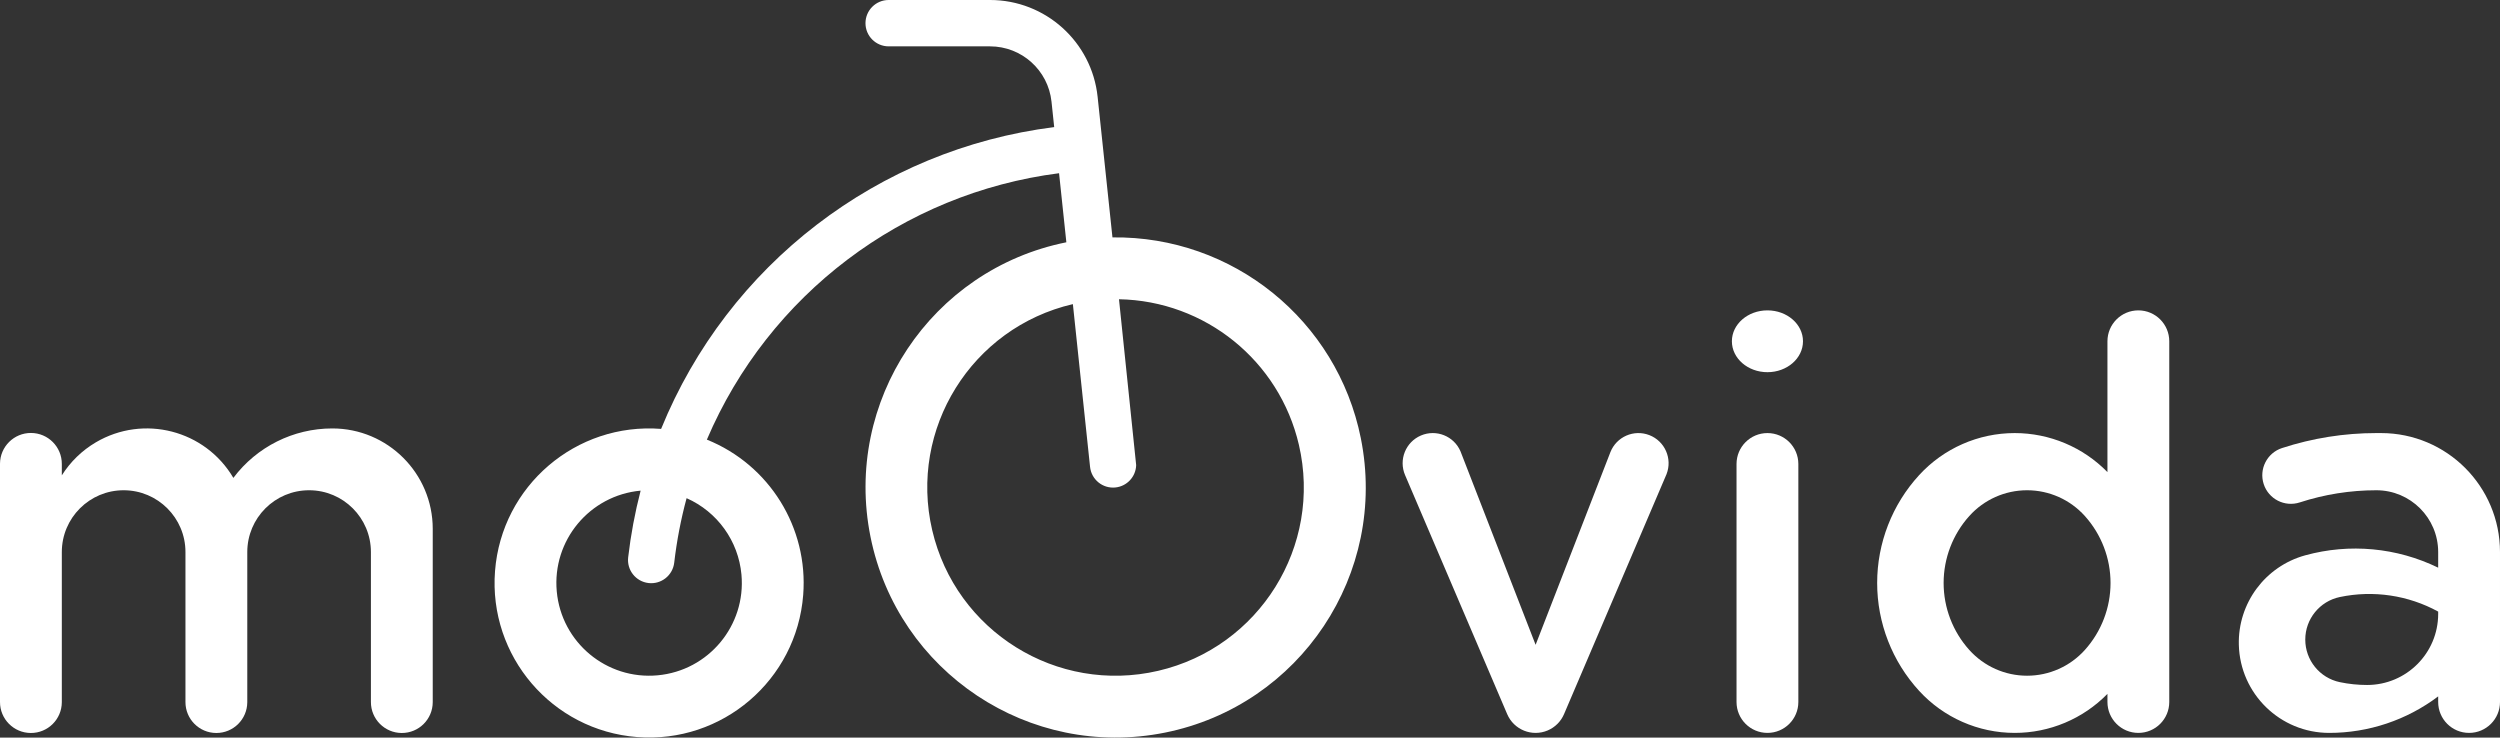 <?xml version="1.0" encoding="utf-8"?>
<!-- Generator: Adobe Illustrator 16.0.3, SVG Export Plug-In . SVG Version: 6.00 Build 0)  -->
<!DOCTYPE svg PUBLIC "-//W3C//DTD SVG 1.1//EN" "http://www.w3.org/Graphics/SVG/1.1/DTD/svg11.dtd">
<svg version="1.1" id="Layer_1" xmlns="http://www.w3.org/2000/svg" xmlns:xlink="http://www.w3.org/1999/xlink" x="0px" y="0px"
	 width="2292.671px" height="676.411px" viewBox="458.653 491.511 2292.671 676.411"
	 enable-background="new 458.653 491.511 2292.671 676.411" xml:space="preserve">
<rect x="458.653" y="491.511" width="2292.671" height="676.411" fill="#333333" stroke="none"/>
<g id="Layer_2" display="none">
	<rect display="inline" fill="#93603B" width="3204.861" height="1659.434"/>
</g>
<g id="Layer_1_1_">
	<g id="grid" display="none">
		<g id="LWPOLYLINE_1479_" display="inline">
			
				<line fill="none" stroke="#C0C0C0" stroke-width="0.709" stroke-linecap="round" stroke-linejoin="round" stroke-miterlimit="10" x1="345.268" y1="1144.083" x2="2844.868" y2="1144.083"/>
		</g>
		<g id="LWPOLYLINE_1478_" display="inline">
			
				<line fill="none" stroke="#C0C0C0" stroke-width="0.709" stroke-linecap="round" stroke-linejoin="round" stroke-miterlimit="10" x1="345.268" y1="974.005" x2="2844.868" y2="974.005"/>
		</g>
		<g id="LWPOLYLINE_1477_" display="inline">
			
				<line fill="none" stroke="#C0C0C0" stroke-width="0.709" stroke-linecap="round" stroke-linejoin="round" stroke-miterlimit="10" x1="345.268" y1="1087.39" x2="2844.868" y2="1087.39"/>
		</g>
		<g id="LWPOLYLINE_1476_" display="inline">
			
				<line fill="none" stroke="#C0C0C0" stroke-width="0.709" stroke-linecap="round" stroke-linejoin="round" stroke-miterlimit="10" x1="345.268" y1="1030.699" x2="2844.868" y2="1030.699"/>
		</g>
		<g id="LWPOLYLINE_1475_" display="inline">
			
				<line fill="none" stroke="#C0C0C0" stroke-width="0.709" stroke-linecap="round" stroke-linejoin="round" stroke-miterlimit="10" x1="345.268" y1="1200.777" x2="2844.868" y2="1200.777"/>
		</g>
		<g id="LWPOLYLINE_1474_" display="inline">
			
				<line fill="none" stroke="#C0C0C0" stroke-width="0.709" stroke-linecap="round" stroke-linejoin="round" stroke-miterlimit="10" x1="345.268" y1="809.039" x2="2844.868" y2="809.039"/>
		</g>
		<g id="LWPOLYLINE_1473_" display="inline">
			
				<line fill="none" stroke="#C0C0C0" stroke-width="0.709" stroke-linecap="round" stroke-linejoin="round" stroke-miterlimit="10" x1="345.268" y1="917.313" x2="2844.868" y2="917.313"/>
		</g>
		<g id="LWPOLYLINE_1472_" display="inline">
			
				<line fill="none" stroke="#C0C0C0" stroke-width="0.709" stroke-linecap="round" stroke-linejoin="round" stroke-miterlimit="10" x1="345.268" y1="921.564" x2="2844.868" y2="921.564"/>
		</g>
		<g id="LWPOLYLINE_1471_" display="inline">
			
				<line fill="none" stroke="#C0C0C0" stroke-width="0.709" stroke-linecap="round" stroke-linejoin="round" stroke-miterlimit="10" x1="345.268" y1="1196.525" x2="2844.868" y2="1196.525"/>
		</g>
		<g id="LWPOLYLINE_1470_" display="inline">
			
				<line fill="none" stroke="#C0C0C0" stroke-width="0.709" stroke-linecap="round" stroke-linejoin="round" stroke-miterlimit="10" x1="345.268" y1="1115.738" x2="2844.868" y2="1115.738"/>
		</g>
		<g id="LWPOLYLINE_1469_" display="inline">
			
				<line fill="none" stroke="#C0C0C0" stroke-width="0.709" stroke-linecap="round" stroke-linejoin="round" stroke-miterlimit="10" x1="345.268" y1="1319.275" x2="2844.868" y2="1319.275"/>
		</g>
		<g id="LWPOLYLINE_1468_" display="inline">
			
				<line fill="none" stroke="#C0C0C0" stroke-width="0.709" stroke-linecap="round" stroke-linejoin="round" stroke-miterlimit="10" x1="345.268" y1="1375.967" x2="2844.868" y2="1375.967"/>
		</g>
		<g id="LWPOLYLINE_1467_" display="inline">
			
				<line fill="none" stroke="#C0C0C0" stroke-width="0.709" stroke-linecap="round" stroke-linejoin="round" stroke-miterlimit="10" x1="345.268" y1="1432.658" x2="2844.868" y2="1432.658"/>
		</g>
		<g id="LWPOLYLINE_1466_" display="inline">
			
				<line fill="none" stroke="#C0C0C0" stroke-width="0.709" stroke-linecap="round" stroke-linejoin="round" stroke-miterlimit="10" x1="968.89" y1="917.313" x2="968.89" y2="1200.777"/>
		</g>
		<g id="LWPOLYLINE_1465_" display="inline">
			
				<line fill="none" stroke="#C0C0C0" stroke-width="0.709" stroke-linecap="round" stroke-linejoin="round" stroke-miterlimit="10" x1="912.19" y1="917.313" x2="912.19" y2="1375.967"/>
		</g>
		<g id="LWPOLYLINE_1464_" display="inline">
			
				<line fill="none" stroke="#C0C0C0" stroke-width="0.709" stroke-linecap="round" stroke-linejoin="round" stroke-miterlimit="10" x1="1025.583" y1="917.313" x2="1025.583" y2="1200.777"/>
		</g>
		<g id="LWPOLYLINE_1463_" display="inline">
			
				<line fill="none" stroke="#C0C0C0" stroke-width="0.709" stroke-linecap="round" stroke-linejoin="round" stroke-miterlimit="10" x1="1082.275" y1="917.313" x2="1082.275" y2="1200.777"/>
		</g>
		<g id="LWPOLYLINE_1462_" display="inline">
			
				<line fill="none" stroke="#C0C0C0" stroke-width="0.709" stroke-linecap="round" stroke-linejoin="round" stroke-miterlimit="10" x1="1138.969" y1="917.313" x2="1138.969" y2="1200.777"/>
		</g>
		<g id="LWPOLYLINE_1461_" display="inline">
			
				<line fill="none" stroke="#C0C0C0" stroke-width="0.709" stroke-linecap="round" stroke-linejoin="round" stroke-miterlimit="10" x1="855.504" y1="917.313" x2="855.504" y2="1200.777"/>
		</g>
		<g id="LWPOLYLINE_1460_" display="inline">
			
				<line fill="none" stroke="#C0C0C0" stroke-width="0.709" stroke-linecap="round" stroke-linejoin="round" stroke-miterlimit="10" x1="798.813" y1="917.313" x2="798.813" y2="1200.777"/>
		</g>
		<g id="LWPOLYLINE_1459_" display="inline">
			
				<line fill="none" stroke="#C0C0C0" stroke-width="0.709" stroke-linecap="round" stroke-linejoin="round" stroke-miterlimit="10" x1="742.119" y1="917.313" x2="742.119" y2="1200.777"/>
		</g>
		<g id="LWPOLYLINE_1458_" display="inline">
			
				<line fill="none" stroke="#C0C0C0" stroke-width="0.709" stroke-linecap="round" stroke-linejoin="round" stroke-miterlimit="10" x1="685.426" y1="917.313" x2="685.426" y2="1200.777"/>
		</g>
		<g id="LWPOLYLINE_1457_" display="inline">
			
				<line fill="none" stroke="#C0C0C0" stroke-width="0.709" stroke-linecap="round" stroke-linejoin="round" stroke-miterlimit="10" x1="628.732" y1="917.313" x2="628.732" y2="1200.777"/>
		</g>
		<g id="LWPOLYLINE_1456_" display="inline">
			
				<line fill="none" stroke="#C0C0C0" stroke-width="0.709" stroke-linecap="round" stroke-linejoin="round" stroke-miterlimit="10" x1="572.04" y1="917.313" x2="572.04" y2="1200.777"/>
		</g>
		<g id="LWPOLYLINE_1455_" display="inline">
			
				<line fill="none" stroke="#C0C0C0" stroke-width="0.709" stroke-linecap="round" stroke-linejoin="round" stroke-miterlimit="10" x1="515.347" y1="917.313" x2="515.347" y2="1200.777"/>
		</g>
		<g id="LWPOLYLINE_1454_" display="inline">
			
				<line fill="none" stroke="#C0C0C0" stroke-width="0.709" stroke-linecap="round" stroke-linejoin="round" stroke-miterlimit="10" x1="458.653" y1="917.313" x2="458.653" y2="1200.777"/>
		</g>
		<g id="LWPOLYLINE_1453_" display="inline">
			
				<line fill="none" stroke="#C0C0C0" stroke-width="0.709" stroke-linecap="round" stroke-linejoin="round" stroke-miterlimit="10" x1="1309.048" y1="742.121" x2="1309.048" y2="1200.777"/>
		</g>
		<g id="LWPOLYLINE_1452_" display="inline">
			
				<line fill="none" stroke="#C0C0C0" stroke-width="0.709" stroke-linecap="round" stroke-linejoin="round" stroke-miterlimit="10" x1="1654.317" y1="1200.777" x2="1654.317" y2="742.121"/>
		</g>
		<g id="LWPOLYLINE_1451_" display="inline">
			
				<line fill="none" stroke="#C0C0C0" stroke-width="0.709" stroke-linecap="round" stroke-linejoin="round" stroke-miterlimit="10" x1="2051.168" y1="1200.777" x2="2051.168" y2="809.039"/>
		</g>
		<g id="LWPOLYLINE_1450_" display="inline">
			
				<line fill="none" stroke="#C0C0C0" stroke-width="0.709" stroke-linecap="round" stroke-linejoin="round" stroke-miterlimit="10" x1="2107.86" y1="1200.777" x2="2107.86" y2="809.039"/>
		</g>
		<g id="LWPOLYLINE_1449_" display="inline">
			
				<line fill="none" stroke="#C0C0C0" stroke-width="0.709" stroke-linecap="round" stroke-linejoin="round" stroke-miterlimit="10" x1="1994.475" y1="1200.777" x2="1994.475" y2="809.039"/>
		</g>
		<g id="LWPOLYLINE_1448_" display="inline">
			
				<line fill="none" stroke="#C0C0C0" stroke-width="0.709" stroke-linecap="round" stroke-linejoin="round" stroke-miterlimit="10" x1="1739.355" y1="1200.777" x2="1739.355" y2="809.039"/>
		</g>
		<g id="LWPOLYLINE_1447_" display="inline">
			
				<line fill="none" stroke="#C0C0C0" stroke-width="0.709" stroke-linecap="round" stroke-linejoin="round" stroke-miterlimit="10" x1="1866.916" y1="1200.777" x2="1866.916" y2="809.039"/>
		</g>
		<g id="LWPOLYLINE_1446_" display="inline">
			
				<line fill="none" stroke="#C0C0C0" stroke-width="0.709" stroke-linecap="round" stroke-linejoin="round" stroke-miterlimit="10" x1="1909.436" y1="1200.777" x2="1909.436" y2="809.039"/>
		</g>
		<g id="LWPOLYLINE_1445_" display="inline">
			
				<line fill="none" stroke="#C0C0C0" stroke-width="0.709" stroke-linecap="round" stroke-linejoin="round" stroke-miterlimit="10" x1="1824.396" y1="1200.777" x2="1824.396" y2="809.039"/>
		</g>
		<g id="LWPOLYLINE_1444_" display="inline">
			
				<line fill="none" stroke="#C0C0C0" stroke-width="0.709" stroke-linecap="round" stroke-linejoin="round" stroke-miterlimit="10" x1="2448.018" y1="1200.777" x2="2448.018" y2="809.039"/>
		</g>
		<g id="LWPOLYLINE_1443_" display="inline">
			
				<line fill="none" stroke="#C0C0C0" stroke-width="0.709" stroke-linecap="round" stroke-linejoin="round" stroke-miterlimit="10" x1="2391.325" y1="1200.777" x2="2391.325" y2="809.039"/>
		</g>
		<g id="LWPOLYLINE_1442_" display="inline">
			
				<line fill="none" stroke="#C0C0C0" stroke-width="0.709" stroke-linecap="round" stroke-linejoin="round" stroke-miterlimit="10" x1="2221.246" y1="1200.777" x2="2221.246" y2="809.039"/>
		</g>
		<g id="LWPOLYLINE_1441_" display="inline">
			
				<line fill="none" stroke="#C0C0C0" stroke-width="0.709" stroke-linecap="round" stroke-linejoin="round" stroke-miterlimit="10" x1="2277.939" y1="1200.777" x2="2277.939" y2="809.039"/>
		</g>
		<g id="LWPOLYLINE_1440_" display="inline">
			
				<line fill="none" stroke="#C0C0C0" stroke-width="0.709" stroke-linecap="round" stroke-linejoin="round" stroke-miterlimit="10" x1="2334.632" y1="1200.777" x2="2334.632" y2="809.039"/>
		</g>
		<g id="LWPOLYLINE_1439_" display="inline">
			
				<line fill="none" stroke="#C0C0C0" stroke-width="0.709" stroke-linecap="round" stroke-linejoin="round" stroke-miterlimit="10" x1="2236.837" y1="1200.777" x2="2236.837" y2="809.039"/>
		</g>
		<g id="LWPOLYLINE_1438_" display="inline">
			
				<line fill="none" stroke="#C0C0C0" stroke-width="0.709" stroke-linecap="round" stroke-linejoin="round" stroke-miterlimit="10" x1="2180.145" y1="1200.777" x2="2180.145" y2="809.039"/>
		</g>
		<g id="LWPOLYLINE_1437_" display="inline">
			
				<line fill="none" stroke="#C0C0C0" stroke-width="0.709" stroke-linecap="round" stroke-linejoin="round" stroke-miterlimit="10" x1="2241.089" y1="1200.777" x2="2241.089" y2="809.039"/>
		</g>
		<g id="LWPOLYLINE_1436_" display="inline">
			
				<line fill="none" stroke="#C0C0C0" stroke-width="0.709" stroke-linecap="round" stroke-linejoin="round" stroke-miterlimit="10" x1="2751.325" y1="1200.777" x2="2751.325" y2="809.039"/>
		</g>
		<g id="LWPOLYLINE_1435_" display="inline">
			
				<line fill="none" stroke="#C0C0C0" stroke-width="0.709" stroke-linecap="round" stroke-linejoin="round" stroke-miterlimit="10" x1="2694.632" y1="1200.777" x2="2694.632" y2="809.039"/>
		</g>
		<g id="LWPOLYLINE_1434_" display="inline">
			
				<line fill="none" stroke="#C0C0C0" stroke-width="0.709" stroke-linecap="round" stroke-linejoin="round" stroke-miterlimit="10" x1="2581.246" y1="1200.777" x2="2581.246" y2="809.039"/>
		</g>
		<g id="LWPOLYLINE_1433_" display="inline">
			
				<line fill="none" stroke="#C0C0C0" stroke-width="0.709" stroke-linecap="round" stroke-linejoin="round" stroke-miterlimit="10" x1="2572.742" y1="1200.777" x2="2572.742" y2="809.039"/>
		</g>
		<g id="LWPOLYLINE_1432_" display="inline">
			
				<line fill="none" stroke="#C0C0C0" stroke-width="0.709" stroke-linecap="round" stroke-linejoin="round" stroke-miterlimit="10" x1="2516.05" y1="1200.777" x2="2516.05" y2="809.039"/>
		</g>
		<g id="LWPOLYLINE_1431_" display="inline">
			
				<line fill="none" stroke="#C0C0C0" stroke-width="0.709" stroke-linecap="round" stroke-linejoin="round" stroke-miterlimit="10" x1="2511.798" y1="1200.777" x2="2511.798" y2="809.039"/>
		</g>
		<g id="LWPOLYLINE_1430_" display="inline">
			
				<line fill="none" stroke="#C0C0C0" stroke-width="0.709" stroke-linecap="round" stroke-linejoin="round" stroke-miterlimit="10" x1="2637.939" y1="1200.777" x2="2637.939" y2="809.039"/>
		</g>
	</g>
	<g id="costruzione_ovale" display="none">
		<g id="ARC_275_" display="inline">
			
				<path fill="none" stroke="#F27F9F" stroke-width="0.709" stroke-linecap="round" stroke-linejoin="round" stroke-miterlimit="10" d="
				M2370.577,997.587c-13.511-15.012-32.757-23.582-52.953-23.582"/>
		</g>
		<g id="CIRCLE_825_" display="inline">
			
				<path fill="none" stroke="#D28BBC" stroke-width="0.709" stroke-linecap="round" stroke-linejoin="round" stroke-miterlimit="10" d="
				M2241.089,1059.044c0-1.174-0.952-2.125-2.126-2.125s-2.126,0.951-2.126,2.125s0.952,2.127,2.126,2.127
				S2241.089,1060.218,2241.089,1059.044L2241.089,1059.044z"/>
		</g>
		<g id="LWPOLYLINE_1429_" display="inline">
			
				<line fill="none" stroke="#F27F9F" stroke-width="0.709" stroke-linecap="round" stroke-linejoin="round" stroke-miterlimit="10" x1="2241.089" y1="1059.044" x2="2394.159" y2="1059.044"/>
		</g>
		<g id="LWPOLYLINE_1428_" display="inline">
			
				<line fill="none" stroke="#F27F9F" stroke-width="0.709" stroke-linecap="round" stroke-linejoin="round" stroke-miterlimit="10" x1="2317.624" y1="974.005" x2="2317.624" y2="1144.083"/>
		</g>
		<g id="CIRCLE_824_" display="inline">
			
				<path fill="none" stroke="#F27F9F" stroke-width="0.709" stroke-linecap="round" stroke-linejoin="round" stroke-miterlimit="10" d="
				M2249.593,1059.044c0-4.697-3.808-8.504-8.504-8.504c-4.694,0-8.504,3.807-8.504,8.504s3.81,8.504,8.504,8.504
				C2245.785,1067.548,2249.593,1063.742,2249.593,1059.044L2249.593,1059.044z"/>
		</g>
		<g id="LWPOLYLINE_1427_" display="inline">
			
				<line fill="none" stroke="#F27F9F" stroke-width="0.709" stroke-linecap="round" stroke-linejoin="round" stroke-miterlimit="10" x1="2332.957" y1="1059.044" x2="2264.672" y2="997.587"/>
		</g>
		<g id="ARC_274_" display="inline">
			
				<path fill="none" stroke="#F27F9F" stroke-width="0.709" stroke-linecap="round" stroke-linejoin="round" stroke-miterlimit="10" d="
				M2264.672,997.587c-15.183,16.869-23.583,38.762-23.583,61.457"/>
		</g>
		<g id="ARC_273_" display="inline">
			
				<path fill="none" stroke="#F27F9F" stroke-width="0.709" stroke-linecap="round" stroke-linejoin="round" stroke-miterlimit="10" d="
				M2317.624,974.005c-20.195,0-39.442,8.57-52.952,23.582"/>
		</g>
		<g id="CIRCLE_823_" display="inline">
			
				<path fill="none" stroke="#F27F9F" stroke-width="0.709" stroke-linecap="round" stroke-linejoin="round" stroke-miterlimit="10" d="
				M2326.128,974.005c0-4.697-3.807-8.503-8.504-8.503c-4.696,0-8.504,3.806-8.504,8.503c0,4.696,3.808,8.503,8.504,8.503
				C2322.321,982.509,2326.128,978.701,2326.128,974.005L2326.128,974.005z"/>
		</g>
		<g id="ARC_272_" display="inline">
			
				<path fill="none" stroke="#F27F9F" stroke-width="0.709" stroke-linecap="round" stroke-linejoin="round" stroke-miterlimit="10" d="
				M2241.089,1059.044c0,22.695,8.4,44.588,23.583,61.458"/>
		</g>
		<g id="ARC_271_" display="inline">
			
				<path fill="none" stroke="#F27F9F" stroke-width="0.709" stroke-linecap="round" stroke-linejoin="round" stroke-miterlimit="10" d="
				M2264.672,1120.502c13.51,15.009,32.758,23.582,52.952,23.582"/>
		</g>
		<g id="ARC_270_" display="inline">
			
				<path fill="none" stroke="#F27F9F" stroke-width="0.709" stroke-linecap="round" stroke-linejoin="round" stroke-miterlimit="10" d="
				M2370.577,1120.502c15.182-16.87,23.582-38.762,23.582-61.458"/>
		</g>
		<g id="ARC_269_" display="inline">
			
				<path fill="none" stroke="#F27F9F" stroke-width="0.709" stroke-linecap="round" stroke-linejoin="round" stroke-miterlimit="10" d="
				M2317.624,1144.083c20.196,0,39.442-8.572,52.953-23.582"/>
		</g>
		<g id="ARC_268_" display="inline">
			
				<path fill="none" stroke="#F27F9F" stroke-width="0.709" stroke-linecap="round" stroke-linejoin="round" stroke-miterlimit="10" d="
				M2394.159,1059.044c0-22.695-8.4-44.588-23.582-61.457"/>
		</g>
		<g id="LWPOLYLINE_1426_" display="inline">
			
				<line fill="none" stroke="#F27F9F" stroke-width="0.709" stroke-linecap="round" stroke-linejoin="round" stroke-miterlimit="10" x1="2306.286" y1="1196.525" x2="2306.286" y2="921.564"/>
		</g>
		<g id="LWPOLYLINE_1425_" display="inline">
			
				<polyline fill="none" stroke="#F27F9F" stroke-width="0.709" stroke-linecap="round" stroke-linejoin="round" stroke-miterlimit="10" points="
				2432.428,1059.044 2306.286,1059.044 2180.145,1059.044 			"/>
		</g>
		<g id="ARC_267_" display="inline">
			
				<path fill="none" stroke="#F27F9F" stroke-width="0.709" stroke-linecap="round" stroke-linejoin="round" stroke-miterlimit="10" d="
				M2306.286,932.902c-69.667,0-126.145,56.477-126.145,126.143"/>
		</g>
		<g id="LWPOLYLINE_1424_" display="inline">
			
				<line fill="none" stroke="#F27F9F" stroke-width="0.709" stroke-linecap="round" stroke-linejoin="round" stroke-miterlimit="10" x1="2180.145" y1="1059.044" x2="2306.286" y2="921.564"/>
		</g>
		<g id="CIRCLE_822_" display="inline">
			
				<path fill="none" stroke="#F27F9F" stroke-width="0.709" stroke-linecap="round" stroke-linejoin="round" stroke-miterlimit="10" d="
				M2317.624,921.564c0-6.264-5.076-11.34-11.338-11.34c-6.263,0-11.339,5.076-11.339,11.34c0,6.262,5.076,11.338,11.339,11.338
				C2312.548,932.902,2317.624,927.826,2317.624,921.564L2317.624,921.564z"/>
		</g>
		<g id="CIRCLE_821_" display="inline">
			
				<path fill="none" stroke="#F27F9F" stroke-width="0.709" stroke-linecap="round" stroke-linejoin="round" stroke-miterlimit="10" d="
				M2191.482,1059.044c0-6.261-5.076-11.338-11.341-11.338c-6.262,0-11.338,5.077-11.338,11.338c0,6.262,5.076,11.338,11.338,11.338
				C2186.406,1070.382,2191.482,1065.306,2191.482,1059.044L2191.482,1059.044z"/>
		</g>
		<g id="LWPOLYLINE_1423_" display="inline">
			
				<line fill="none" stroke="#F27F9F" stroke-width="0.709" stroke-linecap="round" stroke-linejoin="round" stroke-miterlimit="10" x1="2218.664" y1="960.083" x2="2326.52" y2="1059.044"/>
		</g>
		<g id="ARC_266_" display="inline">
			
				<path fill="none" stroke="#F27F9F" stroke-width="0.709" stroke-linecap="round" stroke-linejoin="round" stroke-miterlimit="10" d="
				M2218.664,960.083c-24.773,27.002-38.521,62.317-38.521,98.961"/>
		</g>
		<g id="ARC_265_" display="inline">
			
				<path fill="none" stroke="#F27F9F" stroke-width="0.709" stroke-linecap="round" stroke-linejoin="round" stroke-miterlimit="10" d="
				M2306.286,921.564c-33.313,0-65.102,13.973-87.622,38.52"/>
		</g>
		<g id="ARC_264_" display="inline">
			
				<path fill="none" stroke="#F27F9F" stroke-width="0.709" stroke-linecap="round" stroke-linejoin="round" stroke-miterlimit="10" d="
				M2432.428,1059.044c0-36.644-13.746-71.958-38.521-98.961"/>
		</g>
		<g id="ARC_263_" display="inline">
			
				<path fill="none" stroke="#F27F9F" stroke-width="0.709" stroke-linecap="round" stroke-linejoin="round" stroke-miterlimit="10" d="
				M2393.907,960.083c-22.522-24.546-54.311-38.521-87.621-38.521"/>
		</g>
		<g id="ARC_262_" display="inline">
			
				<path fill="none" stroke="#F27F9F" stroke-width="0.709" stroke-linecap="round" stroke-linejoin="round" stroke-miterlimit="10" d="
				M2393.907,1158.005c24.772-27.002,38.521-62.313,38.521-98.961"/>
		</g>
		<g id="ARC_261_" display="inline">
			
				<path fill="none" stroke="#F27F9F" stroke-width="0.709" stroke-linecap="round" stroke-linejoin="round" stroke-miterlimit="10" d="
				M2306.286,1196.525c33.313,0,65.099-13.977,87.621-38.521"/>
		</g>
		<g id="ARC_260_" display="inline">
			
				<path fill="none" stroke="#F27F9F" stroke-width="0.709" stroke-linecap="round" stroke-linejoin="round" stroke-miterlimit="10" d="
				M2180.145,1059.044c0,36.646,13.746,71.959,38.521,98.961"/>
		</g>
		<g id="ARC_259_" display="inline">
			
				<path fill="none" stroke="#F27F9F" stroke-width="0.709" stroke-linecap="round" stroke-linejoin="round" stroke-miterlimit="10" d="
				M2218.664,1158.005c22.521,24.544,54.309,38.521,87.622,38.521"/>
		</g>
		<g id="LWPOLYLINE_1422_" display="inline">
			
				<line fill="none" stroke="#F27F9F" stroke-width="0.709" stroke-linecap="round" stroke-linejoin="round" stroke-miterlimit="10" x1="2241.089" y1="1059.044" x2="2317.624" y2="974.005"/>
		</g>
		<g id="ARC_258_" display="inline">
			
				<path fill="none" stroke="#F27F9F" stroke-width="0.709" stroke-linecap="round" stroke-linejoin="round" stroke-miterlimit="10" d="
				M2320.458,982.563c-42.24-1.565-77.752,31.407-79.315,73.647c-0.034,0.943-0.054,1.889-0.054,2.834"/>
		</g>
	</g>
	<g id="costruzione_font" display="none">
		<g id="CIRCLE_815_" display="inline">
			
				<path fill="none" stroke="#D28BBC" stroke-width="0.709" stroke-linecap="round" stroke-linejoin="round" stroke-miterlimit="10" d="
				M628.732,1030.699c0-31.313-25.384-56.693-56.692-56.693c-31.31,0-56.693,25.381-56.693,56.693
				c0,31.31,25.384,56.689,56.693,56.689C603.349,1087.389,628.732,1062.009,628.732,1030.699L628.732,1030.699z"/>
		</g>
		<g id="CIRCLE_814_" display="inline">
			
				<path fill="none" stroke="#D28BBC" stroke-width="0.709" stroke-linecap="round" stroke-linejoin="round" stroke-miterlimit="10" d="
				M685.426,1009.438c0-50.88-41.246-92.125-92.126-92.125s-92.126,41.245-92.126,92.125c0,50.882,41.246,92.127,92.126,92.127
				S685.426,1060.318,685.426,1009.438L685.426,1009.438z"/>
		</g>
		<g id="CIRCLE_813_" display="inline">
			
				<path fill="none" stroke="#D28BBC" stroke-width="0.709" stroke-linecap="round" stroke-linejoin="round" stroke-miterlimit="10" d="
				M798.813,1030.699c0-31.313-25.383-56.693-56.691-56.693c-31.312,0-56.693,25.381-56.693,56.693
				c0,31.31,25.383,56.689,56.693,56.689C773.43,1087.39,798.813,1062.009,798.813,1030.699L798.813,1030.699z"/>
		</g>
		<g id="CIRCLE_812_" display="inline">
			
				<path fill="none" stroke="#D28BBC" stroke-width="0.709" stroke-linecap="round" stroke-linejoin="round" stroke-miterlimit="10" d="
				M855.504,1009.438c0-50.88-41.246-92.125-92.125-92.125c-50.881,0-92.127,41.245-92.127,92.125
				c0,50.882,41.246,92.127,92.127,92.127C814.258,1101.564,855.504,1060.318,855.504,1009.438L855.504,1009.438z"/>
		</g>
		<g id="CIRCLE_811_" display="inline">
			
				<path fill="none" stroke="#D28BBC" stroke-width="0.709" stroke-linecap="round" stroke-linejoin="round" stroke-miterlimit="10" d="
				M515.347,949.91c0-15.654-12.689-28.346-28.346-28.346s-28.348,12.689-28.348,28.346c0,15.657,12.69,28.348,28.348,28.348
				C502.655,978.257,515.347,965.566,515.347,949.91L515.347,949.91z"/>
		</g>
		<g id="CIRCLE_810_" display="inline">
			
				<path fill="none" stroke="#D28BBC" stroke-width="0.709" stroke-linecap="round" stroke-linejoin="round" stroke-miterlimit="10" d="
				M515.347,1168.179c0-15.655-12.689-28.348-28.346-28.348s-28.348,12.689-28.348,28.348c0,15.655,12.69,28.348,28.348,28.348
				C502.655,1196.525,515.347,1183.834,515.347,1168.179L515.347,1168.179z"/>
		</g>
		<g id="CIRCLE_809_" display="inline">
			
				<path fill="none" stroke="#D28BBC" stroke-width="0.709" stroke-linecap="round" stroke-linejoin="round" stroke-miterlimit="10" d="
				M876.765,1030.699c0-62.623-50.765-113.389-113.386-113.389c-62.622,0-113.387,50.766-113.387,113.389
				c0,62.622,50.766,113.385,113.387,113.385S876.765,1093.32,876.765,1030.699L876.765,1030.699z"/>
		</g>
		<g id="CIRCLE_808_" display="inline">
			
				<path fill="none" stroke="#D28BBC" stroke-width="0.709" stroke-linecap="round" stroke-linejoin="round" stroke-miterlimit="10" d="
				M489.126,919.438c0-1.175-0.951-2.125-2.125-2.125c-1.175,0-2.127,0.95-2.127,2.125c0,1.177,0.952,2.128,2.127,2.128
				C488.175,921.564,489.126,920.613,489.126,919.438L489.126,919.438z"/>
		</g>
		<g id="CIRCLE_807_" display="inline">
			
				<path fill="none" stroke="#D28BBC" stroke-width="0.709" stroke-linecap="round" stroke-linejoin="round" stroke-miterlimit="10" d="
				M489.126,1198.65c0-1.174-0.951-2.125-2.125-2.125c-1.175,0-2.127,0.951-2.127,2.125c0,1.175,0.952,2.126,2.127,2.126
				C488.175,1200.777,489.126,1199.826,489.126,1198.65L489.126,1198.65z"/>
		</g>
		<g id="CIRCLE_806_" display="inline">
			
				<path fill="none" stroke="#D28BBC" stroke-width="0.709" stroke-linecap="round" stroke-linejoin="round" stroke-miterlimit="10" d="
				M685.426,1168.179c0-15.655-12.689-28.348-28.347-28.348s-28.347,12.689-28.347,28.348c0,15.655,12.689,28.348,28.347,28.348
				S685.426,1183.834,685.426,1168.179L685.426,1168.179z"/>
		</g>
		<g id="CIRCLE_805_" display="inline">
			
				<path fill="none" stroke="#D28BBC" stroke-width="0.709" stroke-linecap="round" stroke-linejoin="round" stroke-miterlimit="10" d="
				M659.205,1198.65c0-1.174-0.951-2.125-2.126-2.125c-1.174,0-2.126,0.951-2.126,2.125c0,1.175,0.952,2.126,2.126,2.126
				C658.254,1200.777,659.205,1199.826,659.205,1198.65L659.205,1198.65z"/>
		</g>
		<g id="CIRCLE_804_" display="inline">
			
				<path fill="none" stroke="#D28BBC" stroke-width="0.709" stroke-linecap="round" stroke-linejoin="round" stroke-miterlimit="10" d="
				M855.504,1168.179c0-15.655-12.688-28.348-28.346-28.348s-28.349,12.689-28.349,28.348c0,15.655,12.69,28.348,28.349,28.348
				C842.813,1196.525,855.504,1183.834,855.504,1168.179L855.504,1168.179z"/>
		</g>
		<g id="CIRCLE_803_" display="inline">
			
				<path fill="none" stroke="#D28BBC" stroke-width="0.709" stroke-linecap="round" stroke-linejoin="round" stroke-miterlimit="10" d="
				M829.283,1198.65c0-1.174-0.951-2.125-2.125-2.125s-2.127,0.951-2.127,2.125c0,1.175,0.953,2.126,2.127,2.126
				S829.283,1199.826,829.283,1198.65L829.283,1198.65z"/>
		</g>
		<g id="LWPOLYLINE_1413_" display="inline">
			
				<line fill="none" stroke="#C0C0C0" stroke-width="0.709" stroke-linecap="round" stroke-linejoin="round" stroke-miterlimit="10" x1="2642.191" y1="1200.777" x2="2642.191" y2="917.313"/>
		</g>
		<g id="LWPOLYLINE_1412_" display="inline">
			
				<line fill="none" stroke="#C0C0C0" stroke-width="0.709" stroke-linecap="round" stroke-linejoin="round" stroke-miterlimit="10" x1="2629.436" y1="1200.777" x2="2629.436" y2="917.313"/>
		</g>
		<g id="CIRCLE_802_" display="inline">
			
				<path fill="none" stroke="#D28BBC" stroke-width="0.709" stroke-linecap="round" stroke-linejoin="round" stroke-miterlimit="10" d="
				M2107.86,949.91c0-15.654-12.691-28.346-28.347-28.346c-15.656,0-28.348,12.689-28.348,28.346
				c0,15.657,12.69,28.348,28.348,28.348C2095.169,978.258,2107.86,965.566,2107.86,949.91L2107.86,949.91z"/>
		</g>
		<g id="CIRCLE_801_" display="inline">
			
				<path fill="none" stroke="#D28BBC" stroke-width="0.709" stroke-linecap="round" stroke-linejoin="round" stroke-miterlimit="10" d="
				M2107.86,1168.179c0-15.655-12.691-28.348-28.347-28.348c-15.656,0-28.348,12.689-28.348,28.348
				c0,15.655,12.69,28.348,28.348,28.348C2095.169,1196.525,2107.86,1183.834,2107.86,1168.179L2107.86,1168.179z"/>
		</g>
		<g id="CIRCLE_800_" display="inline">
			
				<path fill="none" stroke="#D28BBC" stroke-width="0.709" stroke-linecap="round" stroke-linejoin="round" stroke-miterlimit="10" d="
				M2081.64,919.438c0-1.175-0.95-2.125-2.126-2.125c-1.174,0-2.126,0.95-2.126,2.125c0,1.177,0.952,2.128,2.126,2.128
				S2081.64,920.613,2081.64,919.438L2081.64,919.438z"/>
		</g>
		<g id="CIRCLE_799_" display="inline">
			
				<path fill="none" stroke="#D28BBC" stroke-width="0.709" stroke-linecap="round" stroke-linejoin="round" stroke-miterlimit="10" d="
				M2081.64,1198.65c0-1.174-0.95-2.125-2.126-2.125c-1.174,0-2.126,0.951-2.126,2.125c0,1.175,0.952,2.126,2.126,2.126
				C2080.688,1200.777,2081.64,1199.826,2081.64,1198.65L2081.64,1198.65z"/>
		</g>
		<g id="LWPOLYLINE_1411_" display="inline">
			
				<line fill="none" stroke="#D28BBC" stroke-width="0.709" stroke-linecap="round" stroke-linejoin="round" stroke-miterlimit="10" x1="2046.916" y1="837.384" x2="2112.112" y2="837.384"/>
		</g>
		<g id="CIRCLE_798_" display="inline">
			
				<path fill="none" stroke="#D28BBC" stroke-width="0.709" stroke-linecap="round" stroke-linejoin="round" stroke-miterlimit="10" d="
				M2107.86,837.384c0-15.653-12.691-28.345-28.347-28.345c-15.656,0-28.348,12.691-28.348,28.345
				c0,15.657,12.69,28.347,28.348,28.347C2095.169,865.73,2107.86,853.041,2107.86,837.384L2107.86,837.384z"/>
		</g>
		<g id="CIRCLE_797_" display="inline">
			
				<path fill="none" stroke="#D28BBC" stroke-width="0.709" stroke-linecap="round" stroke-linejoin="round" stroke-miterlimit="10" d="
				M2051.168,837.384c0-1.173-0.952-2.125-2.127-2.125c-1.174,0-2.125,0.952-2.125,2.125c0,1.174,0.951,2.127,2.125,2.127
				C2050.216,839.511,2051.168,838.558,2051.168,837.384L2051.168,837.384z"/>
		</g>
		<g id="CIRCLE_796_" display="inline">
			
				<path fill="none" stroke="#D28BBC" stroke-width="0.709" stroke-linecap="round" stroke-linejoin="round" stroke-miterlimit="10" d="
				M2112.112,837.384c0-1.173-0.952-2.125-2.126-2.125s-2.126,0.952-2.126,2.125c0,1.174,0.952,2.127,2.126,2.127
				S2112.112,838.558,2112.112,837.384L2112.112,837.384z"/>
		</g>
		<g id="ELLIPSE_23_" display="inline">
			
				<path fill="none" stroke="#D28BBC" stroke-width="0.709" stroke-linecap="round" stroke-linejoin="round" stroke-miterlimit="10" d="
				M2046.916,837.384c0,15.657,14.595,28.347,32.598,28.347c18.004,0,32.601-12.688,32.601-28.347
				c0-15.653-14.597-28.345-32.601-28.345C2061.511,809.039,2046.916,821.73,2046.916,837.384"/>
		</g>
		<g id="CIRCLE_795_" display="inline">
			
				<path fill="none" stroke="#D28BBC" stroke-width="0.709" stroke-linecap="round" stroke-linejoin="round" stroke-miterlimit="10" d="
				M1869.041,1198.65c0-1.174-0.951-2.125-2.125-2.125c-1.175,0-2.127,0.951-2.127,2.125c0,1.175,0.952,2.126,2.127,2.126
				C1868.09,1200.777,1869.041,1199.826,1869.041,1198.65L1869.041,1198.65z"/>
		</g>
		<g id="LWPOLYLINE_1410_" display="inline">
			
				<line fill="none" stroke="#D28BBC" stroke-width="0.709" stroke-linecap="round" stroke-linejoin="round" stroke-miterlimit="10" x1="1866.916" y1="1115.738" x2="1985.971" y2="809.039"/>
		</g>
		<g id="CIRCLE_794_" display="inline">
			
				<path fill="none" stroke="#D28BBC" stroke-width="0.709" stroke-linecap="round" stroke-linejoin="round" stroke-miterlimit="10" d="
				M1994.475,809.039c0-1.176-0.951-2.127-2.126-2.127s-2.126,0.951-2.126,2.127c0,1.174,0.951,2.125,2.126,2.125
				S1994.475,810.212,1994.475,809.039L1994.475,809.039z"/>
		</g>
		<g id="CIRCLE_793_" display="inline">
			
				<path fill="none" stroke="#D28BBC" stroke-width="0.709" stroke-linecap="round" stroke-linejoin="round" stroke-miterlimit="10" d="
				M1990.223,809.039c0-1.176-0.951-2.127-2.126-2.127s-2.126,0.951-2.126,2.127c0,1.174,0.951,2.125,2.126,2.125
				S1990.223,810.212,1990.223,809.039L1990.223,809.039z"/>
		</g>
		<g id="LWPOLYLINE_1409_" display="inline">
			
				<line fill="none" stroke="#D28BBC" stroke-width="0.709" stroke-linecap="round" stroke-linejoin="round" stroke-miterlimit="10" x1="1909.436" y1="1115.738" x2="1824.396" y2="1115.738"/>
		</g>
		<g id="LWPOLYLINE_1408_" display="inline">
			
				<line fill="none" stroke="#D28BBC" stroke-width="0.709" stroke-linecap="round" stroke-linejoin="round" stroke-miterlimit="10" x1="1909.436" y1="1172.431" x2="1824.396" y2="1172.431"/>
		</g>
		<g id="LWPOLYLINE_1407_" display="inline">
			
				<line fill="none" stroke="#D28BBC" stroke-width="0.709" stroke-linecap="round" stroke-linejoin="round" stroke-miterlimit="10" x1="1866.916" y1="1115.738" x2="1747.86" y2="809.039"/>
		</g>
		<g id="CIRCLE_792_" display="inline">
			
				<path fill="none" stroke="#D28BBC" stroke-width="0.709" stroke-linecap="round" stroke-linejoin="round" stroke-miterlimit="10" d="
				M1743.608,809.039c0-1.176-0.952-2.127-2.126-2.127s-2.126,0.951-2.126,2.127c0,1.174,0.952,2.125,2.126,2.125
				S1743.608,810.212,1743.608,809.039L1743.608,809.039z"/>
		</g>
		<g id="CIRCLE_791_" display="inline">
			
				<path fill="none" stroke="#D28BBC" stroke-width="0.709" stroke-linecap="round" stroke-linejoin="round" stroke-miterlimit="10" d="
				M1747.86,809.039c0-1.176-0.952-2.127-2.126-2.127s-2.126,0.951-2.126,2.127c0,1.174,0.952,2.125,2.126,2.125
				S1747.86,810.212,1747.86,809.039L1747.86,809.039z"/>
		</g>
		<g id="CIRCLE_790_" display="inline">
			
				<path fill="none" stroke="#D28BBC" stroke-width="0.709" stroke-linecap="round" stroke-linejoin="round" stroke-miterlimit="10" d="
				M1895.262,1168.179c0-15.655-12.689-28.348-28.346-28.348s-28.347,12.689-28.347,28.348c0,15.655,12.688,28.348,28.347,28.348
				C1882.57,1196.525,1895.262,1183.834,1895.262,1168.179L1895.262,1168.179z"/>
		</g>
		<g id="LWPOLYLINE_1406_" display="inline">
			
				<line fill="none" stroke="#D28BBC" stroke-width="0.709" stroke-linecap="round" stroke-linejoin="round" stroke-miterlimit="10" x1="2051.168" y1="809.039" x2="1892.982" y2="1179.314"/>
		</g>
		<g id="LWPOLYLINE_1405_" display="inline">
			
				<line fill="none" stroke="#D28BBC" stroke-width="0.709" stroke-linecap="round" stroke-linejoin="round" stroke-miterlimit="10" x1="1892.982" y1="1179.314" x2="1866.916" y2="1168.179"/>
		</g>
		<g id="CIRCLE_789_" display="inline">
			
				<path fill="none" stroke="#D28BBC" stroke-width="0.709" stroke-linecap="round" stroke-linejoin="round" stroke-miterlimit="10" d="
				M1869.041,1170.304c0-1.174-0.951-2.125-2.125-2.125c-1.175,0-2.127,0.951-2.127,2.125s0.952,2.127,2.127,2.127
				C1868.09,1172.431,1869.041,1171.479,1869.041,1170.304L1869.041,1170.304z"/>
		</g>
		<g id="LWPOLYLINE_1404_" display="inline">
			
				<line fill="none" stroke="#D28BBC" stroke-width="0.709" stroke-linecap="round" stroke-linejoin="round" stroke-miterlimit="10" x1="1682.664" y1="809.039" x2="1840.848" y2="1179.314"/>
		</g>
		<g id="LWPOLYLINE_1403_" display="inline">
			
				<line fill="none" stroke="#D28BBC" stroke-width="0.709" stroke-linecap="round" stroke-linejoin="round" stroke-miterlimit="10" x1="1942.29" y1="921.564" x2="1961.217" y2="949.212"/>
		</g>
		<g id="LWPOLYLINE_1402_" display="inline">
			
				<line fill="none" stroke="#D28BBC" stroke-width="0.709" stroke-linecap="round" stroke-linejoin="round" stroke-miterlimit="10" x1="2003.096" y1="921.564" x2="1961.217" y2="949.212"/>
		</g>
		<g id="LWPOLYLINE_1401_" display="inline">
			
				<line fill="none" stroke="#D28BBC" stroke-width="0.709" stroke-linecap="round" stroke-linejoin="round" stroke-miterlimit="10" x1="1961.217" y1="949.212" x2="1961.217" y2="921.564"/>
		</g>
		<g id="CIRCLE_788_" display="inline">
			
				<path fill="none" stroke="#D28BBC" stroke-width="0.709" stroke-linecap="round" stroke-linejoin="round" stroke-miterlimit="10" d="
				M1988.866,949.212c0-15.27-12.379-27.646-27.649-27.646c-15.27,0-27.647,12.379-27.647,27.646
				c0,15.272,12.379,27.65,27.647,27.65C1976.487,976.862,1988.866,964.484,1988.866,949.212L1988.866,949.212z"/>
		</g>
		<g id="LWPOLYLINE_1400_" display="inline">
			
				<line fill="none" stroke="#D28BBC" stroke-width="0.709" stroke-linecap="round" stroke-linejoin="round" stroke-miterlimit="10" x1="1791.541" y1="921.564" x2="1772.614" y2="949.212"/>
		</g>
		<g id="LWPOLYLINE_1399_" display="inline">
			
				<line fill="none" stroke="#D28BBC" stroke-width="0.709" stroke-linecap="round" stroke-linejoin="round" stroke-miterlimit="10" x1="1730.735" y1="921.564" x2="1772.614" y2="949.212"/>
		</g>
		<g id="LWPOLYLINE_1398_" display="inline">
			
				<line fill="none" stroke="#D28BBC" stroke-width="0.709" stroke-linecap="round" stroke-linejoin="round" stroke-miterlimit="10" x1="1772.614" y1="949.212" x2="1772.614" y2="921.564"/>
		</g>
		<g id="CIRCLE_787_" display="inline">
			
				<path fill="none" stroke="#D28BBC" stroke-width="0.709" stroke-linecap="round" stroke-linejoin="round" stroke-miterlimit="10" d="
				M1800.264,949.212c0-15.27-12.379-27.646-27.648-27.646c-15.271,0-27.649,12.379-27.649,27.646
				c0,15.272,12.379,27.65,27.649,27.65C1787.885,976.863,1800.264,964.484,1800.264,949.212L1800.264,949.212z"/>
		</g>
		<g id="CIRCLE_786_" display="inline">
			
				<path fill="none" stroke="#D28BBC" stroke-width="0.709" stroke-linecap="round" stroke-linejoin="round" stroke-miterlimit="10" d="
				M2448.018,1168.179c0-15.655-12.688-28.348-28.346-28.348c-15.656,0-28.347,12.689-28.347,28.348
				c0,15.655,12.69,28.348,28.347,28.348C2435.329,1196.526,2448.018,1183.834,2448.018,1168.179L2448.018,1168.179z"/>
		</g>
		<g id="CIRCLE_785_" display="inline">
			
				<path fill="none" stroke="#D28BBC" stroke-width="0.709" stroke-linecap="round" stroke-linejoin="round" stroke-miterlimit="10" d="
				M2421.798,1198.65c0-1.174-0.952-2.125-2.126-2.125c-1.175,0-2.126,0.951-2.126,2.125c0,1.175,0.951,2.126,2.126,2.126
				C2420.846,1200.777,2421.798,1199.826,2421.798,1198.65L2421.798,1198.65z"/>
		</g>
		<g id="CIRCLE_784_" display="inline">
			
				<path fill="none" stroke="#D28BBC" stroke-width="0.709" stroke-linecap="round" stroke-linejoin="round" stroke-miterlimit="10" d="
				M2448.018,837.384c0-15.653-12.688-28.345-28.346-28.345c-15.656,0-28.347,12.691-28.347,28.345
				c0,15.657,12.69,28.347,28.347,28.347C2435.329,865.73,2448.018,853.041,2448.018,837.384L2448.018,837.384z"/>
		</g>
		<g id="CIRCLE_783_" display="inline">
			
				<path fill="none" stroke="#D28BBC" stroke-width="0.709" stroke-linecap="round" stroke-linejoin="round" stroke-miterlimit="10" d="
				M2677.624,1113.611c0-45.791-37.121-82.912-82.913-82.912s-82.913,37.122-82.913,82.912c0,45.793,37.121,82.914,82.913,82.914
				S2677.624,1159.404,2677.624,1113.611L2677.624,1113.611z"/>
		</g>
		<g id="CIRCLE_782_" display="inline">
			
				<path fill="none" stroke="#D28BBC" stroke-width="0.709" stroke-linecap="round" stroke-linejoin="round" stroke-miterlimit="10" d="
				M2760.538,1030.699c0-91.584-74.244-165.828-165.827-165.828c-91.584,0-165.826,74.244-165.826,165.828
				c0,91.582,74.242,165.826,165.826,165.826C2686.294,1196.525,2760.538,1122.281,2760.538,1030.699L2760.538,1030.699z"/>
		</g>
		<g id="LWPOLYLINE_1397_" display="inline">
			
				<line fill="none" stroke="#D28BBC" stroke-width="0.709" stroke-linecap="round" stroke-linejoin="round" stroke-miterlimit="10" x1="2594.711" y1="1113.611" x2="2572.742" y2="1033.662"/>
		</g>
		<g id="CIRCLE_781_" display="inline">
			
				<path fill="none" stroke="#D28BBC" stroke-width="0.709" stroke-linecap="round" stroke-linejoin="round" stroke-miterlimit="10" d="
				M2791.972,1200.777c0-95.719-77.594-173.311-173.31-173.311c-95.717,0-173.312,77.594-173.312,173.311
				s77.595,173.309,173.312,173.309C2714.378,1374.086,2791.972,1296.494,2791.972,1200.777L2791.972,1200.777z"/>
		</g>
		<g id="LWPOLYLINE_1396_" display="inline">
			
				<line fill="none" stroke="#D28BBC" stroke-width="0.709" stroke-linecap="round" stroke-linejoin="round" stroke-miterlimit="10" x1="2594.711" y1="1113.611" x2="2594.711" y2="1196.525"/>
		</g>
		<g id="CIRCLE_780_" display="inline">
			
				<path fill="none" stroke="#D28BBC" stroke-width="0.709" stroke-linecap="round" stroke-linejoin="round" stroke-miterlimit="10" d="
				M2751.325,1168.179c0-15.655-12.691-28.348-28.347-28.348c-15.656,0-28.349,12.689-28.349,28.348
				c0,15.655,12.691,28.348,28.349,28.348C2738.634,1196.525,2751.325,1183.834,2751.325,1168.179L2751.325,1168.179z"/>
		</g>
		<g id="CIRCLE_779_" display="inline">
			
				<path fill="none" stroke="#D28BBC" stroke-width="0.709" stroke-linecap="round" stroke-linejoin="round" stroke-miterlimit="10" d="
				M2725.104,1198.65c0-1.174-0.95-2.125-2.125-2.125s-2.127,0.951-2.127,2.125c0,1.175,0.952,2.126,2.127,2.126
				C2724.152,1200.776,2725.104,1199.826,2725.104,1198.65L2725.104,1198.65z"/>
		</g>
		<g id="CIRCLE_778_" display="inline">
			
				<path fill="none" stroke="#D28BBC" stroke-width="0.709" stroke-linecap="round" stroke-linejoin="round" stroke-miterlimit="10" d="
				M2694.632,1030.699c0-31.313-25.382-56.693-56.69-56.693s-56.693,25.381-56.693,56.693c0,31.31,25.383,56.689,56.693,56.689
				C2669.25,1087.39,2694.632,1062.009,2694.632,1030.699L2694.632,1030.699z"/>
		</g>
		<g id="CIRCLE_777_" display="inline">
			
				<path fill="none" stroke="#D28BBC" stroke-width="0.709" stroke-linecap="round" stroke-linejoin="round" stroke-miterlimit="10" d="
				M2751.325,1030.699c0-60.274-48.861-109.135-109.134-109.135c-60.273,0-109.136,48.859-109.136,109.135
				c0,60.271,48.86,109.133,109.136,109.133C2702.464,1139.832,2751.325,1090.97,2751.325,1030.699L2751.325,1030.699z"/>
		</g>
		<g id="CIRCLE_776_" display="inline">
			
				<path fill="none" stroke="#D28BBC" stroke-width="0.709" stroke-linecap="round" stroke-linejoin="round" stroke-miterlimit="10" d="
				M2864.711,1200.777c0-125.242-101.529-226.771-226.771-226.771c-125.241,0-226.771,101.529-226.771,226.771
				c0,125.241,101.528,226.771,226.771,226.771C2763.183,1427.548,2864.711,1326.02,2864.711,1200.777L2864.711,1200.777z"/>
		</g>
		<g id="LWPOLYLINE_1395_" display="inline">
			
				<line fill="none" stroke="#D28BBC" stroke-width="0.709" stroke-linecap="round" stroke-linejoin="round" stroke-miterlimit="10" x1="2637.939" y1="1200.777" x2="2511.798" y2="917.313"/>
		</g>
		<g id="CIRCLE_775_" display="inline">
			
				<path fill="none" stroke="#D28BBC" stroke-width="0.709" stroke-linecap="round" stroke-linejoin="round" stroke-miterlimit="10" d="
				M2917.15,1200.777c0-154.205-125.009-279.213-279.211-279.213c-154.205,0-279.213,125.008-279.213,279.213
				s125.008,279.211,279.213,279.211C2792.144,1479.988,2917.15,1354.982,2917.15,1200.777L2917.15,1200.777z"/>
		</g>
		<g id="LWPOLYLINE_1394_" display="inline">
			
				<line fill="none" stroke="#D28BBC" stroke-width="0.709" stroke-linecap="round" stroke-linejoin="round" stroke-miterlimit="10" x1="2637.939" y1="921.564" x2="2642.191" y2="921.564"/>
		</g>
		<g id="CIRCLE_774_" display="inline">
			
				<path fill="none" stroke="#D28BBC" stroke-width="0.709" stroke-linecap="round" stroke-linejoin="round" stroke-miterlimit="10" d="
				M2585.778,960.232c0-14.48-11.739-26.223-26.222-26.223c-14.479,0-26.221,11.74-26.221,26.223
				c0,14.481,11.739,26.221,26.221,26.221C2574.039,986.453,2585.778,974.714,2585.778,960.232L2585.778,960.232z"/>
		</g>
		<g id="CIRCLE_773_" display="inline">
			
				<path fill="none" stroke="#D28BBC" stroke-width="0.709" stroke-linecap="round" stroke-linejoin="round" stroke-miterlimit="10" d="
				M2637.939,1146.21c0-1.173-0.952-2.127-2.127-2.127c-1.176,0-2.125,0.954-2.125,2.127s0.949,2.125,2.125,2.125
				C2636.987,1148.335,2637.939,1147.384,2637.939,1146.21L2637.939,1146.21z"/>
		</g>
		<g id="CIRCLE_772_" display="inline">
			
				<path fill="none" stroke="#D28BBC" stroke-width="0.709" stroke-linecap="round" stroke-linejoin="round" stroke-miterlimit="10" d="
				M2633.688,1146.21c0-1.173-0.95-2.127-2.125-2.127c-1.176,0-2.127,0.954-2.127,2.127s0.951,2.125,2.127,2.125
				C2632.735,1148.335,2633.688,1147.384,2633.688,1146.21L2633.688,1146.21z"/>
		</g>
		<g id="CIRCLE_771_" display="inline">
			
				<path fill="none" stroke="#D28BBC" stroke-width="0.709" stroke-linecap="round" stroke-linejoin="round" stroke-miterlimit="10" d="
				M2637.939,1150.462c0-1.174-0.952-2.127-2.127-2.127c-1.176,0-2.125,0.953-2.125,2.127s0.949,2.125,2.125,2.125
				C2636.987,1152.587,2637.939,1151.636,2637.939,1150.462L2637.939,1150.462z"/>
		</g>
		<g id="CIRCLE_770_" display="inline">
			
				<path fill="none" stroke="#D28BBC" stroke-width="0.709" stroke-linecap="round" stroke-linejoin="round" stroke-miterlimit="10" d="
				M2633.688,1150.462c0-1.174-0.95-2.127-2.125-2.127c-1.176,0-2.127,0.953-2.127,2.127s0.951,2.125,2.127,2.125
				C2632.735,1152.587,2633.688,1151.636,2633.688,1150.462L2633.688,1150.462z"/>
		</g>
		<g id="CIRCLE_769_" display="inline">
			
				<path fill="none" stroke="#D28BBC" stroke-width="0.709" stroke-linecap="round" stroke-linejoin="round" stroke-miterlimit="10" d="
				M2642.191,1146.21c0-1.173-0.952-2.127-2.127-2.127c-1.176,0-2.125,0.954-2.125,2.127s0.949,2.125,2.125,2.125
				C2641.239,1148.335,2642.191,1147.384,2642.191,1146.21L2642.191,1146.21z"/>
		</g>
		<g id="CIRCLE_768_" display="inline">
			
				<path fill="none" stroke="#D28BBC" stroke-width="0.709" stroke-linecap="round" stroke-linejoin="round" stroke-miterlimit="10" d="
				M2642.191,1150.462c0-1.174-0.952-2.127-2.127-2.127c-1.176,0-2.125,0.953-2.125,2.127s0.949,2.125,2.125,2.125
				C2641.239,1152.587,2642.191,1151.636,2642.191,1150.462L2642.191,1150.462z"/>
		</g>
		<g id="CIRCLE_767_" display="inline">
			
				<path fill="none" stroke="#D28BBC" stroke-width="0.709" stroke-linecap="round" stroke-linejoin="round" stroke-miterlimit="10" d="
				M2581.246,1146.21c0-1.173-0.952-2.127-2.126-2.127s-2.126,0.954-2.126,2.127s0.952,2.125,2.126,2.125
				S2581.246,1147.384,2581.246,1146.21L2581.246,1146.21z"/>
		</g>
		<g id="CIRCLE_766_" display="inline">
			
				<path fill="none" stroke="#D28BBC" stroke-width="0.709" stroke-linecap="round" stroke-linejoin="round" stroke-miterlimit="10" d="
				M2576.994,1146.21c0-1.173-0.952-2.127-2.126-2.127c-1.175,0-2.126,0.954-2.126,2.127s0.951,2.125,2.126,2.125
				C2576.042,1148.335,2576.994,1147.384,2576.994,1146.21L2576.994,1146.21z"/>
		</g>
		<g id="LWPOLYLINE_1393_" display="inline">
			
				<line fill="none" stroke="#D28BBC" stroke-width="0.709" stroke-linecap="round" stroke-linejoin="round" stroke-miterlimit="10" x1="2629.436" y1="1152.587" x2="2642.191" y2="1152.587"/>
		</g>
		<g id="ARC_139_" display="inline">
			
				<path fill="none" stroke="#D28BBC" stroke-width="0.709" stroke-linecap="round" stroke-linejoin="round" stroke-miterlimit="10" d="
				M2629.436,1152.587c36.009,0,65.196-29.188,65.196-65.197"/>
		</g>
		<g id="ARC_138_" display="inline">
			
				<path fill="none" stroke="#D28BBC" stroke-width="0.709" stroke-linecap="round" stroke-linejoin="round" stroke-miterlimit="10" d="
				M2604.453,1150c8.216,1.72,16.588,2.587,24.98,2.587"/>
		</g>
		<g id="LWPOLYLINE_1392_" display="inline">
			
				<line fill="none" stroke="#D28BBC" stroke-width="0.709" stroke-linecap="round" stroke-linejoin="round" stroke-miterlimit="10" x1="2604.453" y1="1150" x2="2612.628" y2="1110.96"/>
		</g>
		<g id="ARC_114_" display="inline">
			
				<path fill="none" stroke="#D28BBC" stroke-width="0.709" stroke-linecap="round" stroke-linejoin="round" stroke-miterlimit="10" d="
				M2572.742,1110.96c0,18.879,13.232,35.17,31.711,39.04"/>
		</g>
		<g id="ARC_113_" display="inline">
			
				<path fill="none" stroke="#D28BBC" stroke-width="0.709" stroke-linecap="round" stroke-linejoin="round" stroke-miterlimit="10" d="
				M2604.453,1071.923c-18.479,3.867-31.711,20.16-31.711,39.037"/>
		</g>
		<g id="LWPOLYLINE_1391_" display="inline">
			
				<line fill="none" stroke="#D28BBC" stroke-width="0.709" stroke-linecap="round" stroke-linejoin="round" stroke-miterlimit="10" x1="2604.453" y1="1071.923" x2="2612.628" y2="1110.96"/>
		</g>
		<g id="LWPOLYLINE_1390_" display="inline">
			
				<line fill="none" stroke="#D28BBC" stroke-width="0.709" stroke-linecap="round" stroke-linejoin="round" stroke-miterlimit="10" x1="2612.628" y1="1110.96" x2="2572.742" y2="1110.96"/>
		</g>
		<g id="ARC_112_" display="inline">
			
				<path fill="none" stroke="#D28BBC" stroke-width="0.709" stroke-linecap="round" stroke-linejoin="round" stroke-miterlimit="10" d="
				M2694.632,1085.289c-27.508-15.052-59.485-19.793-90.179-13.365"/>
		</g>
	</g>
	<g id="costruzione_logo" display="none">
		<g id="CIRCLE_765_" display="inline">
			
				<path fill="none" stroke="#8C7EBB" stroke-width="0.709" stroke-linecap="round" stroke-linejoin="round" stroke-miterlimit="10" d="
				M1370.854,1200.777c0-175.031-141.893-316.926-316.924-316.926s-316.924,141.895-316.924,316.926
				c0,175.029,141.893,316.922,316.924,316.922S1370.854,1375.808,1370.854,1200.777L1370.854,1200.777z"/>
		</g>
		<g id="CIRCLE_764_" display="inline">
			
				<path fill="none" stroke="#8C7EBB" stroke-width="0.709" stroke-linecap="round" stroke-linejoin="round" stroke-miterlimit="10" d="
				M1829.508,1200.777c0-253.311-205.347-458.656-458.654-458.656c-253.309,0-458.654,205.347-458.654,458.656
				c0,253.307,205.348,458.652,458.654,458.652C1624.161,1659.43,1829.508,1454.083,1829.508,1200.777L1829.508,1200.777z"/>
		</g>
		<g id="CIRCLE_763_" display="inline">
			
				<path fill="none" stroke="#8C7EBB" stroke-width="0.709" stroke-linecap="round" stroke-linejoin="round" stroke-miterlimit="10" d="
				M1711.01,1200.777c0-253.311-205.347-458.656-458.654-458.656c-253.309,0-458.654,205.347-458.654,458.656
				c0,253.307,205.347,458.652,458.654,458.652C1505.663,1659.431,1711.01,1454.083,1711.01,1200.777L1711.01,1200.777z"/>
		</g>
		<g id="CIRCLE_762_" display="inline">
			
				<path fill="none" stroke="#8C7EBB" stroke-width="0.709" stroke-linecap="round" stroke-linejoin="round" stroke-miterlimit="10" d="
				M1711.01,971.449c0-126.654-102.674-229.328-229.327-229.328c-126.652,0-229.327,102.673-229.327,229.328
				c0,126.654,102.675,229.328,229.327,229.328C1608.336,1200.777,1711.01,1098.104,1711.01,971.449L1711.01,971.449z"/>
		</g>
		<g id="CIRCLE_761_" display="inline">
			
				<path fill="none" stroke="#8C7EBB" stroke-width="0.709" stroke-linecap="round" stroke-linejoin="round" stroke-miterlimit="10" d="
				M1654.317,971.449c0-95.344-77.292-172.635-172.637-172.635c-95.344,0-172.635,77.291-172.635,172.635
				s77.291,172.635,172.635,172.635C1577.025,1144.083,1654.317,1066.792,1654.317,971.449L1654.317,971.449z"/>
		</g>
		<g id="LWPOLYLINE_1389_" display="inline">
			
				<line fill="none" stroke="#8C7EBB" stroke-width="0.709" stroke-linecap="round" stroke-linejoin="round" stroke-miterlimit="10" x1="1427.545" y1="458.656" x2="1481.683" y2="971.449"/>
		</g>
		<g id="LWPOLYLINE_1388_" display="inline">
			
				<line fill="none" stroke="#8C7EBB" stroke-width="0.709" stroke-linecap="round" stroke-linejoin="round" stroke-miterlimit="10" x1="1448.688" y1="456.423" x2="1502.824" y2="969.217"/>
		</g>
		<g id="LWPOLYLINE_1387_" display="inline">
			
				<line fill="none" stroke="#8C7EBB" stroke-width="0.709" stroke-linecap="round" stroke-linejoin="round" stroke-miterlimit="10" x1="1406.403" y1="460.888" x2="1460.54" y2="973.681"/>
		</g>
		<g id="LWPOLYLINE_1386_" display="inline">
			
				<line fill="none" stroke="#8C7EBB" stroke-width="0.709" stroke-linecap="round" stroke-linejoin="round" stroke-miterlimit="10" x1="1481.683" y1="985.623" x2="1481.683" y2="957.275"/>
		</g>
		<g id="LWPOLYLINE_1385_" display="inline">
			
				<line fill="none" stroke="#8C7EBB" stroke-width="0.709" stroke-linecap="round" stroke-linejoin="round" stroke-miterlimit="10" x1="1467.51" y1="971.449" x2="1495.855" y2="971.449"/>
		</g>
		<g id="LWPOLYLINE_1384_" display="inline">
			
				<line fill="none" stroke="#8C7EBB" stroke-width="0.709" stroke-linecap="round" stroke-linejoin="round" stroke-miterlimit="10" x1="1053.93" y1="1073.328" x2="1053.93" y2="1044.98"/>
		</g>
		<g id="LWPOLYLINE_1383_" display="inline">
			
				<line fill="none" stroke="#8C7EBB" stroke-width="0.709" stroke-linecap="round" stroke-linejoin="round" stroke-miterlimit="10" x1="1039.756" y1="1059.154" x2="1068.104" y2="1059.154"/>
		</g>
		<g id="CIRCLE_760_" display="inline">
			
				<path fill="none" stroke="#8C7EBB" stroke-width="0.709" stroke-linecap="round" stroke-linejoin="round" stroke-miterlimit="10" d="
				M1931.633,1087.39c0-248.5-201.449-449.947-449.949-449.947c-248.502,0-449.95,201.447-449.95,449.947
				c0,248.502,201.448,449.951,449.95,449.951C1730.184,1537.341,1931.633,1335.892,1931.633,1087.39L1931.633,1087.39z"/>
		</g>
		<g id="CIRCLE_759_" display="inline">
			
				<path fill="none" stroke="#8C7EBB" stroke-width="0.709" stroke-linecap="round" stroke-linejoin="round" stroke-miterlimit="10" d="
				M1889.113,1087.39c0-225.018-182.413-407.43-407.433-407.43c-225.019,0-407.432,182.412-407.432,407.43
				c0,225.021,182.413,407.434,407.432,407.434C1706.701,1494.822,1889.113,1312.41,1889.113,1087.39L1889.113,1087.39z"/>
		</g>
		<g id="LWPOLYLINE_1382_" display="inline">
			
				<line fill="none" stroke="#8C7EBB" stroke-width="0.709" stroke-linecap="round" stroke-linejoin="round" stroke-miterlimit="10" x1="1467.51" y1="1087.39" x2="1495.855" y2="1087.39"/>
		</g>
		<g id="CIRCLE_758_" display="inline">
			
				<path fill="none" stroke="#8C7EBB" stroke-width="0.709" stroke-linecap="round" stroke-linejoin="round" stroke-miterlimit="10" d="
				M1502.942,971.449c0-11.742-9.521-21.26-21.262-21.26c-11.739,0-21.261,9.518-21.261,21.26s9.521,21.26,21.261,21.26
				C1493.423,992.709,1502.942,983.191,1502.942,971.449L1502.942,971.449z"/>
		</g>
		<g id="CIRCLE_757_" display="inline">
			
				<path fill="none" stroke="#8C7EBB" stroke-width="0.709" stroke-linecap="round" stroke-linejoin="round" stroke-miterlimit="10" d="
				M1075.182,1059.154c0-11.742-9.518-21.26-21.26-21.26c-11.741,0-21.26,9.518-21.26,21.26s9.519,21.26,21.26,21.26
				C1065.664,1080.414,1075.182,1070.896,1075.182,1059.154L1075.182,1059.154z"/>
		</g>
		<g id="LWPOLYLINE_1381_" display="inline">
			
				<line fill="none" stroke="#8C7EBB" stroke-width="0.709" stroke-linecap="round" stroke-linejoin="round" stroke-miterlimit="10" x1="1481.683" y1="1101.564" x2="1481.683" y2="1073.218"/>
		</g>
		<g id="CIRCLE_756_" display="inline">
			
				<path fill="none" stroke="#8C7EBB" stroke-width="0.709" stroke-linecap="round" stroke-linejoin="round" stroke-miterlimit="10" d="
				M1423.27,623.625c0-31.311-25.383-56.693-56.691-56.693c-31.313,0-56.693,25.385-56.693,56.693
				c0,31.311,25.382,56.692,56.693,56.692C1397.887,680.316,1423.27,654.936,1423.27,623.625L1423.27,623.625z"/>
		</g>
		<g id="CIRCLE_755_" display="inline">
			
				<path fill="none" stroke="#8C7EBB" stroke-width="0.709" stroke-linecap="round" stroke-linejoin="round" stroke-miterlimit="10" d="
				M1465.788,623.625c0-54.795-44.419-99.215-99.212-99.215c-54.795,0-99.213,44.42-99.213,99.215
				c0,54.793,44.418,99.211,99.213,99.211C1421.369,722.835,1465.788,678.418,1465.788,623.625L1465.788,623.625z"/>
		</g>
		<g id="CIRCLE_754_" display="inline">
			
				<path fill="none" stroke="#8C7EBB" stroke-width="0.709" stroke-linecap="round" stroke-linejoin="round" stroke-miterlimit="10" d="
				M1294.875,545.67c0-11.741-9.52-21.26-21.26-21.26c-11.742,0-21.262,9.52-21.262,21.26c0,11.742,9.52,21.261,21.262,21.261
				C1285.355,566.931,1294.875,557.412,1294.875,545.67L1294.875,545.67z"/>
		</g>
		<g id="CIRCLE_748_" display="inline">
			
				<path fill="none" stroke="#8C7EBB" stroke-width="0.709" stroke-linecap="round" stroke-linejoin="round" stroke-miterlimit="10" d="
				M1138.969,1059.044c0-46.967-38.072-85.039-85.039-85.039c-46.966,0-85.04,38.072-85.04,85.039s38.074,85.039,85.04,85.039
				C1100.896,1144.083,1138.969,1106.011,1138.969,1059.044L1138.969,1059.044z"/>
		</g>
		<g id="CIRCLE_747_" display="inline">
			
				<path fill="none" stroke="#8C7EBB" stroke-width="0.709" stroke-linecap="round" stroke-linejoin="round" stroke-miterlimit="10" d="
				M1195.662,1059.044c0-78.277-63.456-141.732-141.732-141.732c-78.274,0-141.73,63.456-141.73,141.732
				c0,78.277,63.456,141.731,141.73,141.731C1132.206,1200.775,1195.662,1137.322,1195.662,1059.044L1195.662,1059.044z"/>
		</g>
		<g id="LWPOLYLINE_1380_" display="inline">
			
				<line fill="none" stroke="#8C7EBB" stroke-width="0.709" stroke-linecap="round" stroke-linejoin="round" stroke-miterlimit="10" x1="1711.01" y1="798.814" x2="1252.354" y2="798.814"/>
		</g>
		<g id="LWPOLYLINE_1379_" display="inline">
			
				<line fill="none" stroke="#8C7EBB" stroke-width="0.709" stroke-linecap="round" stroke-linejoin="round" stroke-miterlimit="10" x1="1252.354" y1="524.41" x2="1455.865" y2="524.41"/>
		</g>
		<g id="CIRCLE_746_" display="inline">
			
				<path fill="none" stroke="#8C7EBB" stroke-width="0.709" stroke-linecap="round" stroke-linejoin="round" stroke-miterlimit="10" d="
				M1910.373,1087.39c0-236.76-191.932-428.688-428.689-428.688c-236.761,0-428.69,191.929-428.69,428.688
				c0,236.762,191.932,428.691,428.69,428.691C1718.441,1516.082,1910.373,1324.15,1910.373,1087.39L1910.373,1087.39z"/>
		</g>
		<g id="LWPOLYLINE_1378_" display="inline">
			
				<line fill="none" stroke="#8C7EBB" stroke-width="0.709" stroke-linecap="round" stroke-linejoin="round" stroke-miterlimit="10" x1="1455.865" y1="524.41" x2="1252.354" y2="750.537"/>
		</g>
		<g id="LWPOLYLINE_1377_" display="inline">
			
				<line fill="none" stroke="#8C7EBB" stroke-width="0.709" stroke-linecap="round" stroke-linejoin="round" stroke-miterlimit="10" x1="1252.354" y1="742.121" x2="1252.354" y2="458.656"/>
		</g>
		<g id="LWPOLYLINE_1376_" display="inline">
			
				<line fill="none" stroke="#8C7EBB" stroke-width="0.709" stroke-linecap="round" stroke-linejoin="round" stroke-miterlimit="10" x1="1195.662" y1="917.313" x2="1195.662" y2="1200.777"/>
		</g>
		<g id="LWPOLYLINE_1375_" display="inline">
			
				<line fill="none" stroke="#8C7EBB" stroke-width="0.709" stroke-linecap="round" stroke-linejoin="round" stroke-miterlimit="10" x1="912.197" y1="1200.777" x2="1195.662" y2="1200.777"/>
		</g>
		<g id="LWPOLYLINE_1374_" display="inline">
			
				<line fill="none" stroke="#8C7EBB" stroke-width="0.709" stroke-linecap="round" stroke-linejoin="round" stroke-miterlimit="10" x1="1252.354" y1="742.121" x2="1252.354" y2="1200.777"/>
		</g>
		<g id="LWPOLYLINE_1373_" display="inline">
			
				<line fill="none" stroke="#8C7EBB" stroke-width="0.709" stroke-linecap="round" stroke-linejoin="round" stroke-miterlimit="10" x1="1195.662" y1="1200.777" x2="1829.508" y2="1200.777"/>
		</g>
		<g id="LWPOLYLINE_1372_" display="inline">
			
				<line fill="none" stroke="#8C7EBB" stroke-width="0.709" stroke-linecap="round" stroke-linejoin="round" stroke-miterlimit="10" x1="1711.01" y1="1200.777" x2="1711.01" y2="742.121"/>
		</g>
		<g id="LWPOLYLINE_1371_" display="inline">
			
				<line fill="none" stroke="#8C7EBB" stroke-width="0.709" stroke-linecap="round" stroke-linejoin="round" stroke-miterlimit="10" x1="1427.545" y1="742.121" x2="1427.545" y2="458.656"/>
		</g>
		<g id="LWPOLYLINE_1370_" display="inline">
			
				<line fill="none" stroke="#8C7EBB" stroke-width="0.709" stroke-linecap="round" stroke-linejoin="round" stroke-miterlimit="10" x1="1252.354" y1="566.931" x2="1427.545" y2="566.931"/>
		</g>
		<g id="LWPOLYLINE_1369_" display="inline">
			
				<line fill="none" stroke="#8C7EBB" stroke-width="0.709" stroke-linecap="round" stroke-linejoin="round" stroke-miterlimit="10" x1="1711.01" y1="742.121" x2="912.197" y2="742.121"/>
		</g>
		<g id="LWPOLYLINE_1368_" display="inline">
			
				<line fill="none" stroke="#8C7EBB" stroke-width="0.709" stroke-linecap="round" stroke-linejoin="round" stroke-miterlimit="10" x1="912.197" y1="917.313" x2="912.197" y2="1200.777"/>
		</g>
		<g id="LWPOLYLINE_1367_" display="inline">
			
				<line fill="none" stroke="#8C7EBB" stroke-width="0.709" stroke-linecap="round" stroke-linejoin="round" stroke-miterlimit="10" x1="912.197" y1="917.313" x2="1195.662" y2="917.313"/>
		</g>
		<g id="LWPOLYLINE_1366_" display="inline">
			
				<line fill="none" stroke="#8C7EBB" stroke-width="0.709" stroke-linecap="round" stroke-linejoin="round" stroke-miterlimit="10" x1="1370.854" y1="1200.777" x2="1370.854" y2="742.121"/>
		</g>
		<g id="LWPOLYLINE_1365_" display="inline">
			
				<line fill="none" stroke="#8C7EBB" stroke-width="0.709" stroke-linecap="round" stroke-linejoin="round" stroke-miterlimit="10" x1="912.197" y1="742.121" x2="912.197" y2="917.313"/>
		</g>
		<g id="LWPOLYLINE_1364_" display="inline">
			
				<line fill="none" stroke="#8C7EBB" stroke-width="0.709" stroke-linecap="round" stroke-linejoin="round" stroke-miterlimit="10" x1="1195.662" y1="917.313" x2="1370.854" y2="917.313"/>
		</g>
		<g id="LWPOLYLINE_1363_" display="inline">
			
				<line fill="none" stroke="#8C7EBB" stroke-width="0.709" stroke-linecap="round" stroke-linejoin="round" stroke-miterlimit="10" x1="1711.01" y1="742.121" x2="1711.01" y2="458.656"/>
		</g>
		<g id="LWPOLYLINE_1362_" display="inline">
			
				<line fill="none" stroke="#8C7EBB" stroke-width="0.709" stroke-linecap="round" stroke-linejoin="round" stroke-miterlimit="10" x1="1711.01" y1="458.656" x2="1252.354" y2="458.656"/>
		</g>
		<g id="CIRCLE_745_" display="inline">
			
				<path fill="none" stroke="#CB2027" stroke-width="0.709" stroke-linecap="round" stroke-linejoin="round" stroke-miterlimit="10" d="
				M1077.107,1037.982c0-11.742-9.52-21.264-21.262-21.264c-11.739,0-21.26,9.521-21.26,21.264c0,11.738,9.521,21.26,21.26,21.26
				C1067.59,1059.242,1077.107,1049.722,1077.107,1037.982L1077.107,1037.982z"/>
		</g>
		<g id="CIRCLE_744_" display="inline">
			
				<path fill="none" stroke="#CB2027" stroke-width="0.709" stroke-linecap="round" stroke-linejoin="round" stroke-miterlimit="10" d="
				M1500.71,950.306c0-11.74-9.519-21.26-21.26-21.26s-21.261,9.52-21.261,21.26c0,11.742,9.52,21.262,21.261,21.262
				S1500.71,962.048,1500.71,950.306L1500.71,950.306z"/>
		</g>
	</g>
	<g id="golden" display="none">
		<g id="LWPOLYLINE_1223_" display="inline">
			
				<polyline fill="none" stroke="#CB2027" stroke-width="0.709" stroke-linecap="round" stroke-linejoin="round" stroke-miterlimit="10" points="
				1195.662,1200.777 1370.854,1200.777 1370.854,917.313 1195.662,917.313 			"/>
		</g>
		<g id="LWPOLYLINE_1222_" display="inline">
			
				<polyline fill="none" stroke="#CB2027" stroke-width="0.709" stroke-linecap="round" stroke-linejoin="round" stroke-miterlimit="10" points="
				1644.094,742.121 1644.094,809.039 1711.01,809.039 			"/>
		</g>
		<g id="LWPOLYLINE_1163_" display="inline">
			
				<rect x="737.006" y="1200.777" fill="none" stroke="#CB2027" stroke-width="0.709" stroke-linecap="round" stroke-linejoin="round" stroke-miterlimit="10" width="175.191" height="175.188"/>
		</g>
		<g id="LWPOLYLINE_1162_" display="inline">
			
				<rect x="1252.354" y="458.656" fill="none" stroke="#CB2027" stroke-width="0.709" stroke-linecap="round" stroke-linejoin="round" stroke-miterlimit="10" width="458.655" height="283.465"/>
		</g>
		<g id="LWPOLYLINE_1161_" display="inline">
			
				<line fill="none" stroke="#CB2027" stroke-width="0.709" stroke-linecap="round" stroke-linejoin="round" stroke-miterlimit="10" x1="1427.545" y1="742.121" x2="1427.545" y2="458.656"/>
		</g>
		<g id="LWPOLYLINE_1160_" display="inline">
			
				<line fill="none" stroke="#CB2027" stroke-width="0.709" stroke-linecap="round" stroke-linejoin="round" stroke-miterlimit="10" x1="1252.354" y1="566.931" x2="1427.545" y2="566.931"/>
		</g>
		<g id="LWPOLYLINE_1159_" display="inline">
			
				<polyline fill="none" stroke="#CB2027" stroke-width="0.709" stroke-linecap="round" stroke-linejoin="round" stroke-miterlimit="10" points="
				1370.854,1200.777 1711.01,1200.777 1711.01,742.121 			"/>
		</g>
		<g id="LWPOLYLINE_1158_" display="inline">
			
				<rect x="912.197" y="917.313" fill="none" stroke="#CB2027" stroke-width="0.709" stroke-linecap="round" stroke-linejoin="round" stroke-miterlimit="10" width="283.465" height="283.466"/>
		</g>
		<g id="LWPOLYLINE_1157_" display="inline">
			
				<line fill="none" stroke="#CB2027" stroke-width="0.709" stroke-linecap="round" stroke-linejoin="round" stroke-miterlimit="10" x1="1252.354" y1="742.121" x2="1252.354" y2="1200.777"/>
		</g>
	</g>
	<g id="motto" display="none">
	</g>
	<g id="motto_TRK">
	</g>
	<g id="logo">
		<g id="LWPOLYLINE_1156_">
			<path fill="#FFFFFF" d="M458.653,1135.28V917.012c0-0.066,0-0.133,0-0.201c0.057-15.653,12.793-28.301,28.446-28.245
				c15.656,0.057,28.303,12.793,28.246,28.446v10.431c7.831-12.433,18.522-22.813,31.182-30.271
				c43.836-25.832,100.311-11.237,126.143,32.597c21.413-28.551,55.021-45.354,90.709-45.354c50.879,0,92.125,41.245,92.125,92.125
				v158.741c0,0.06,0,0.114,0,0.174c-0.048,15.656-12.778,28.31-28.434,28.261c-15.656-0.049-28.309-12.779-28.261-28.435V997.801
				c0-31.313-25.382-56.692-56.69-56.692c-31.312,0-56.693,25.381-56.693,56.692v137.479c0,0.06,0,0.114,0,0.174
				c-0.049,15.656-12.779,28.31-28.435,28.261c-15.656-0.049-28.31-12.779-28.259-28.435V997.801
				c0-31.313-25.384-56.692-56.692-56.692c-31.31,0-56.693,25.381-56.693,56.692v137.479c0,0.06,0,0.114,0,0.174
				c-0.049,15.656-12.777,28.31-28.434,28.261S458.605,1150.936,458.653,1135.28"/>
		</g>
		<g id="LWPOLYLINE_1103_">
			<path fill="#FFFFFF" d="M2051.168,1135.28V917.012c0-15.653,12.689-28.346,28.346-28.346c15.657,0,28.348,12.69,28.348,28.346
				v218.271c0,15.655-12.69,28.346-28.348,28.346C2063.857,1163.628,2051.168,1150.936,2051.168,1135.28z"/>
		</g>
		<g id="ELLIPSE_22_">
			<path fill="#FFFFFF" d="M2046.916,804.486c0,15.656,14.595,28.346,32.598,28.346c18.004,0,32.601-12.689,32.601-28.346
				c0-15.653-14.597-28.346-32.601-28.346C2061.511,776.141,2046.916,788.833,2046.916,804.486"/>
		</g>
		<g id="LWPOLYLINE_1102_">
			<path fill="#FFFFFF" d="M1840.848,1146.416l-93.66-219.238c-5.998-14.042,0.521-30.289,14.564-36.289
				c14.043-5.998,30.289,0.521,36.289,14.564l68.875,177.387l68.525-176.529c5.523-14.235,21.545-21.297,35.779-15.771
				c14.235,5.527,21.297,21.548,15.771,35.781l-94.01,220.096c-2.867,6.718-8.219,12.063-14.935,14.935
				C1863.653,1167.498,1846.998,1160.813,1840.848,1146.416z"/>
		</g>
		<path fill="#FFFFFF" d="M2419.672,776.141c-15.654,0-28.347,12.691-28.347,28.346v119.973
			c-22.374-22.89-53.031-35.793-85.039-35.793c-33.313,0-65.101,13.973-87.622,38.52c-24.773,27.003-38.521,62.317-38.521,98.961
			c0,36.646,13.746,71.959,38.521,98.961c22.521,24.545,54.309,38.521,87.622,38.521c32.008,0,62.665-12.903,85.039-35.795v7.449
			c0,15.654,12.69,28.346,28.347,28.346c15.657,0,28.346-12.69,28.346-28.346V804.486
			C2448.018,788.833,2435.327,776.141,2419.672,776.141z M2370.577,1087.604c-13.511,15.01-32.757,23.582-52.953,23.582
			c-20.195,0-39.442-8.571-52.952-23.582c-15.183-16.869-23.583-38.762-23.583-61.457s8.4-44.589,23.583-61.457
			c13.51-15.013,32.758-23.582,52.952-23.582c20.196,0,39.442,8.569,52.953,23.582c15.182,16.868,23.582,38.762,23.582,61.457
			S2385.759,1070.733,2370.577,1087.604z"/>
		<path fill="#FFFFFF" d="M2642.191,888.666h-4.252c-29.379,0-58.572,4.637-86.507,13.737
			c-13.769,4.485-21.293,19.284-16.807,33.054s19.285,21.295,33.055,16.809c22.688-7.393,46.396-11.157,70.259-11.157
			c31.311,0,56.69,25.381,56.69,56.692v14.308c-37.896-18.482-81.231-22.517-121.89-11.345
			c-36.76,10.101-61.896,43.968-60.917,82.076c1.151,44.949,37.922,80.787,82.886,80.787c36.063,0,71.143-11.756,99.921-33.486
			v5.142c0,15.655,12.69,28.347,28.348,28.347c15.655,0,28.347-12.69,28.347-28.347v-137.48
			C2751.325,937.526,2702.464,888.666,2642.191,888.666z M2694.632,1054.491c0,36.009-29.188,65.196-65.196,65.196
			c-8.395,0-16.767-0.866-24.98-2.587c-18.479-3.87-31.711-20.161-31.711-39.04c0-18.877,13.232-35.17,31.711-39.037
			c30.691-6.428,62.671-1.687,90.179,13.365L2694.632,1054.491L2694.632,1054.491z"/>
		<path fill="#FFFFFF" d="M1706.613,893.332c-21.75-108.167-117.439-185.518-227.765-184.109l-13.607-128.915
			c-5.33-50.479-47.904-88.797-98.665-88.797h-92.961c-11.741,0-21.26,9.521-21.26,21.261c0,11.741,9.519,21.259,21.26,21.259
			h92.961c29.007,0,53.335,21.896,56.38,50.741l2.46,23.302c-161.345,20.336-299.161,126.148-360.477,276.768
			c-78.039-6.08-146.232,52.254-152.313,130.295c-6.082,78.039,52.254,146.233,130.294,152.313
			c78.039,6.082,146.23-52.252,152.313-130.293c4.807-61.681-30.949-119.351-88.334-142.474
			c56.697-132.966,179.604-225.938,322.979-244.315l6.687,63.339c-124.174,24.968-204.596,145.871-179.627,270.043
			c24.971,124.176,145.872,204.596,270.049,179.629C1651.16,1138.409,1731.582,1017.506,1706.613,893.332z M1138.613,1018.377
			c4.291,46.77-30.146,88.162-76.914,92.453c-46.771,4.291-88.163-30.146-92.454-76.914c-4.291-46.77,30.145-88.162,76.915-92.453
			c-5.218,20.103-9.037,40.541-11.43,61.17c-1.354,11.664,7.004,22.215,18.668,23.568c11.66,1.354,22.215-7.004,23.566-18.668
			c2.316-19.975,6.11-39.75,11.35-59.164C1116.543,960.848,1135.793,987.643,1138.613,1018.377z M1520.813,1106.692
			c-92.861,21.609-185.66-36.149-207.271-129.015c-21.611-92.86,36.15-185.66,129.012-207.271l15.755,149.231
			c1.198,11.648,11.611,20.119,23.262,18.922c10.585-1.088,18.724-9.854,19.022-20.492l-15.754-152.125
			c79.078,1.445,147.062,56.443,164.986,133.478C1671.436,992.282,1613.674,1085.082,1520.813,1106.692z"/>
	</g>
	<g id="logo_stroke" display="none">
		<g id="LWPOLYLINE_1098_" display="inline">
			<path fill="none" stroke="#000000" stroke-width="2" stroke-miterlimit="10" d="M458.653,1168.179V949.91
				c0-0.067,0-0.133,0-0.201c0.057-15.654,12.793-28.301,28.446-28.246c15.656,0.057,28.303,12.793,28.246,28.447v10.43
				c7.831-12.432,18.522-22.813,31.182-30.271c43.836-25.832,100.311-11.237,126.143,32.597
				c21.413-28.551,55.021-45.354,90.709-45.354c50.879,0,92.125,41.244,92.125,92.125v158.74c0,0.061,0,0.115,0,0.174
				c-0.048,15.656-12.778,28.311-28.434,28.262c-15.656-0.049-28.309-12.779-28.261-28.436v-137.479
				c0-31.313-25.382-56.693-56.69-56.693c-31.312,0-56.693,25.381-56.693,56.693v137.479c0,0.061,0,0.115,0,0.174
				c-0.049,15.656-12.779,28.311-28.435,28.262c-15.656-0.05-28.31-12.779-28.259-28.436v-137.479
				c0-31.313-25.384-56.693-56.692-56.693c-31.31,0-56.693,25.381-56.693,56.693v137.479c0,0.061,0,0.115,0,0.174
				c-0.049,15.656-12.777,28.311-28.434,28.261C471.257,1196.564,458.605,1183.834,458.653,1168.179"/>
		</g>
		<g id="LWPOLYLINE_1097_" display="inline">
			<path fill="none" stroke="#000000" stroke-width="2" stroke-miterlimit="10" d="M2051.168,1168.179V949.91
				c0-15.654,12.689-28.346,28.346-28.346c15.657,0,28.348,12.689,28.348,28.346v218.27c0,15.655-12.69,28.346-28.348,28.346
				C2063.857,1196.525,2051.168,1183.834,2051.168,1168.179z"/>
		</g>
		<g id="LWPOLYLINE_1096_" display="inline">
			<path fill="none" stroke="#000000" stroke-width="2" stroke-miterlimit="10" d="M1840.848,1179.314l-93.66-219.238
				c-5.998-14.042,0.521-30.289,14.564-36.289c14.043-5.998,30.289,0.521,36.289,14.563l68.875,177.388l68.525-176.529
				c5.523-14.236,21.545-21.297,35.779-15.771c14.235,5.527,21.297,21.549,15.771,35.781l-94.01,220.096
				c-2.867,6.719-8.219,12.064-14.935,14.936C1863.653,1200.396,1846.998,1193.71,1840.848,1179.314z"/>
		</g>
		<path display="inline" fill="none" stroke="#000000" stroke-width="2" stroke-miterlimit="10" d="M2419.672,809.039
			c-15.654,0-28.347,12.691-28.347,28.345v119.975c-22.374-22.891-53.031-35.794-85.039-35.794
			c-33.313,0-65.101,13.974-87.622,38.521c-24.773,27.002-38.521,62.317-38.521,98.961c0,36.646,13.746,71.959,38.521,98.961
			c22.521,24.544,54.309,38.521,87.622,38.521c32.008,0,62.665-12.903,85.039-35.796v7.449c0,15.655,12.69,28.346,28.347,28.346
			c15.657,0,28.346-12.689,28.346-28.346V837.384C2448.018,821.73,2435.327,809.039,2419.672,809.039z M2370.577,1120.502
			c-13.511,15.009-32.757,23.582-52.953,23.582c-20.195,0-39.442-8.572-52.952-23.582c-15.183-16.87-23.583-38.762-23.583-61.458
			c0-22.695,8.4-44.588,23.583-61.457c13.51-15.012,32.758-23.582,52.952-23.582c20.196,0,39.442,8.57,52.953,23.582
			c15.182,16.869,23.582,38.762,23.582,61.457C2394.159,1081.74,2385.759,1103.632,2370.577,1120.502z"/>
		<path display="inline" fill="none" stroke="#000000" stroke-width="2" stroke-miterlimit="10" d="M2642.191,921.564h-4.252
			c-29.379,0-58.572,4.637-86.507,13.736c-13.769,4.486-21.293,19.285-16.807,33.055s19.285,21.295,33.055,16.809
			c22.688-7.393,46.396-11.158,70.259-11.158c31.311,0,56.69,25.381,56.69,56.693v14.307
			c-37.896-18.481-81.231-22.516-121.89-11.344c-36.76,10.1-61.896,43.967-60.917,82.076c1.151,44.949,37.922,80.787,82.886,80.787
			c36.063,0,71.143-11.756,99.921-33.486v5.141c0,15.655,12.69,28.348,28.348,28.348c15.655,0,28.347-12.691,28.347-28.348V1030.7
			C2751.325,970.425,2702.464,921.564,2642.191,921.564z M2694.632,1087.39c0,36.01-29.188,65.197-65.196,65.197
			c-8.395,0-16.767-0.867-24.98-2.587c-18.479-3.87-31.711-20.161-31.711-39.04c0-18.877,13.232-35.17,31.711-39.037
			c30.691-6.428,62.671-1.687,90.179,13.365L2694.632,1087.39L2694.632,1087.39z"/>
		<path display="inline" fill="none" stroke="#000000" stroke-width="2" stroke-miterlimit="10" d="M1706.613,926.23
			c-21.75-108.168-117.439-185.52-227.765-184.109l-13.607-128.915c-5.33-50.48-47.904-88.797-98.665-88.797h-92.961
			c-11.741,0-21.26,9.52-21.26,21.26c0,11.742,9.519,21.259,21.26,21.259h92.961c29.007,0,53.335,21.896,56.38,50.742l2.46,23.301
			c-161.345,20.336-299.161,126.149-360.477,276.77c-78.039-6.08-146.232,52.254-152.313,130.295
			c-6.082,78.039,52.254,146.232,130.294,152.313c78.039,6.082,146.23-52.252,152.313-130.293
			c4.807-61.68-30.949-119.35-88.334-142.473c56.697-132.967,179.604-225.938,322.979-244.316l6.687,63.34
			c-124.174,24.968-204.596,145.871-179.627,270.044c24.971,124.176,145.872,204.596,270.049,179.629
			C1651.16,1171.308,1731.582,1050.404,1706.613,926.23z M1138.613,1051.275c4.291,46.77-30.146,88.162-76.914,92.453
			c-46.771,4.291-88.163-30.146-92.454-76.914c-4.291-46.771,30.145-88.162,76.915-92.453c-5.218,20.102-9.037,40.541-11.43,61.17
			c-1.354,11.664,7.004,22.215,18.668,23.567c11.66,1.354,22.215-7.004,23.566-18.668c2.316-19.975,6.11-39.75,11.35-59.164
			C1116.543,993.746,1135.793,1020.541,1138.613,1051.275z M1520.813,1139.591c-92.861,21.61-185.66-36.149-207.271-129.014
			c-21.611-92.861,36.15-185.66,129.012-207.271l15.755,149.232c1.198,11.647,11.611,20.119,23.262,18.922
			c10.585-1.088,18.724-9.854,19.022-20.493l-15.754-152.125c79.078,1.446,147.062,56.444,164.986,133.479
			C1671.436,1025.181,1613.674,1117.98,1520.813,1139.591z"/>
	</g>
	<g id="margini" display="none">
		<g id="LWPOLYLINE_1095_" display="inline">
			<rect y="742.121" fill="none" stroke="#CB2027" stroke-miterlimit="10" width="458.653" height="458.656"/>
		</g>
		<g id="LWPOLYLINE_715_" display="inline">
			<rect x="912.197" y="1200.777" fill="none" stroke="#CB2027" stroke-miterlimit="10" width="458.654" height="458.655"/>
		</g>
		<g id="LWPOLYLINE_714_" display="inline">
			<rect x="2751.325" y="744.677" fill="none" stroke="#CB2027" stroke-miterlimit="10" width="458.653" height="458.657"/>
		</g>
		<g id="LWPOLYLINE_713_" display="inline">
			<rect x="1252.355" fill="none" stroke="#CB2027" stroke-miterlimit="10" width="458.651" height="458.655"/>
		</g>
	</g>
</g>
</svg>
